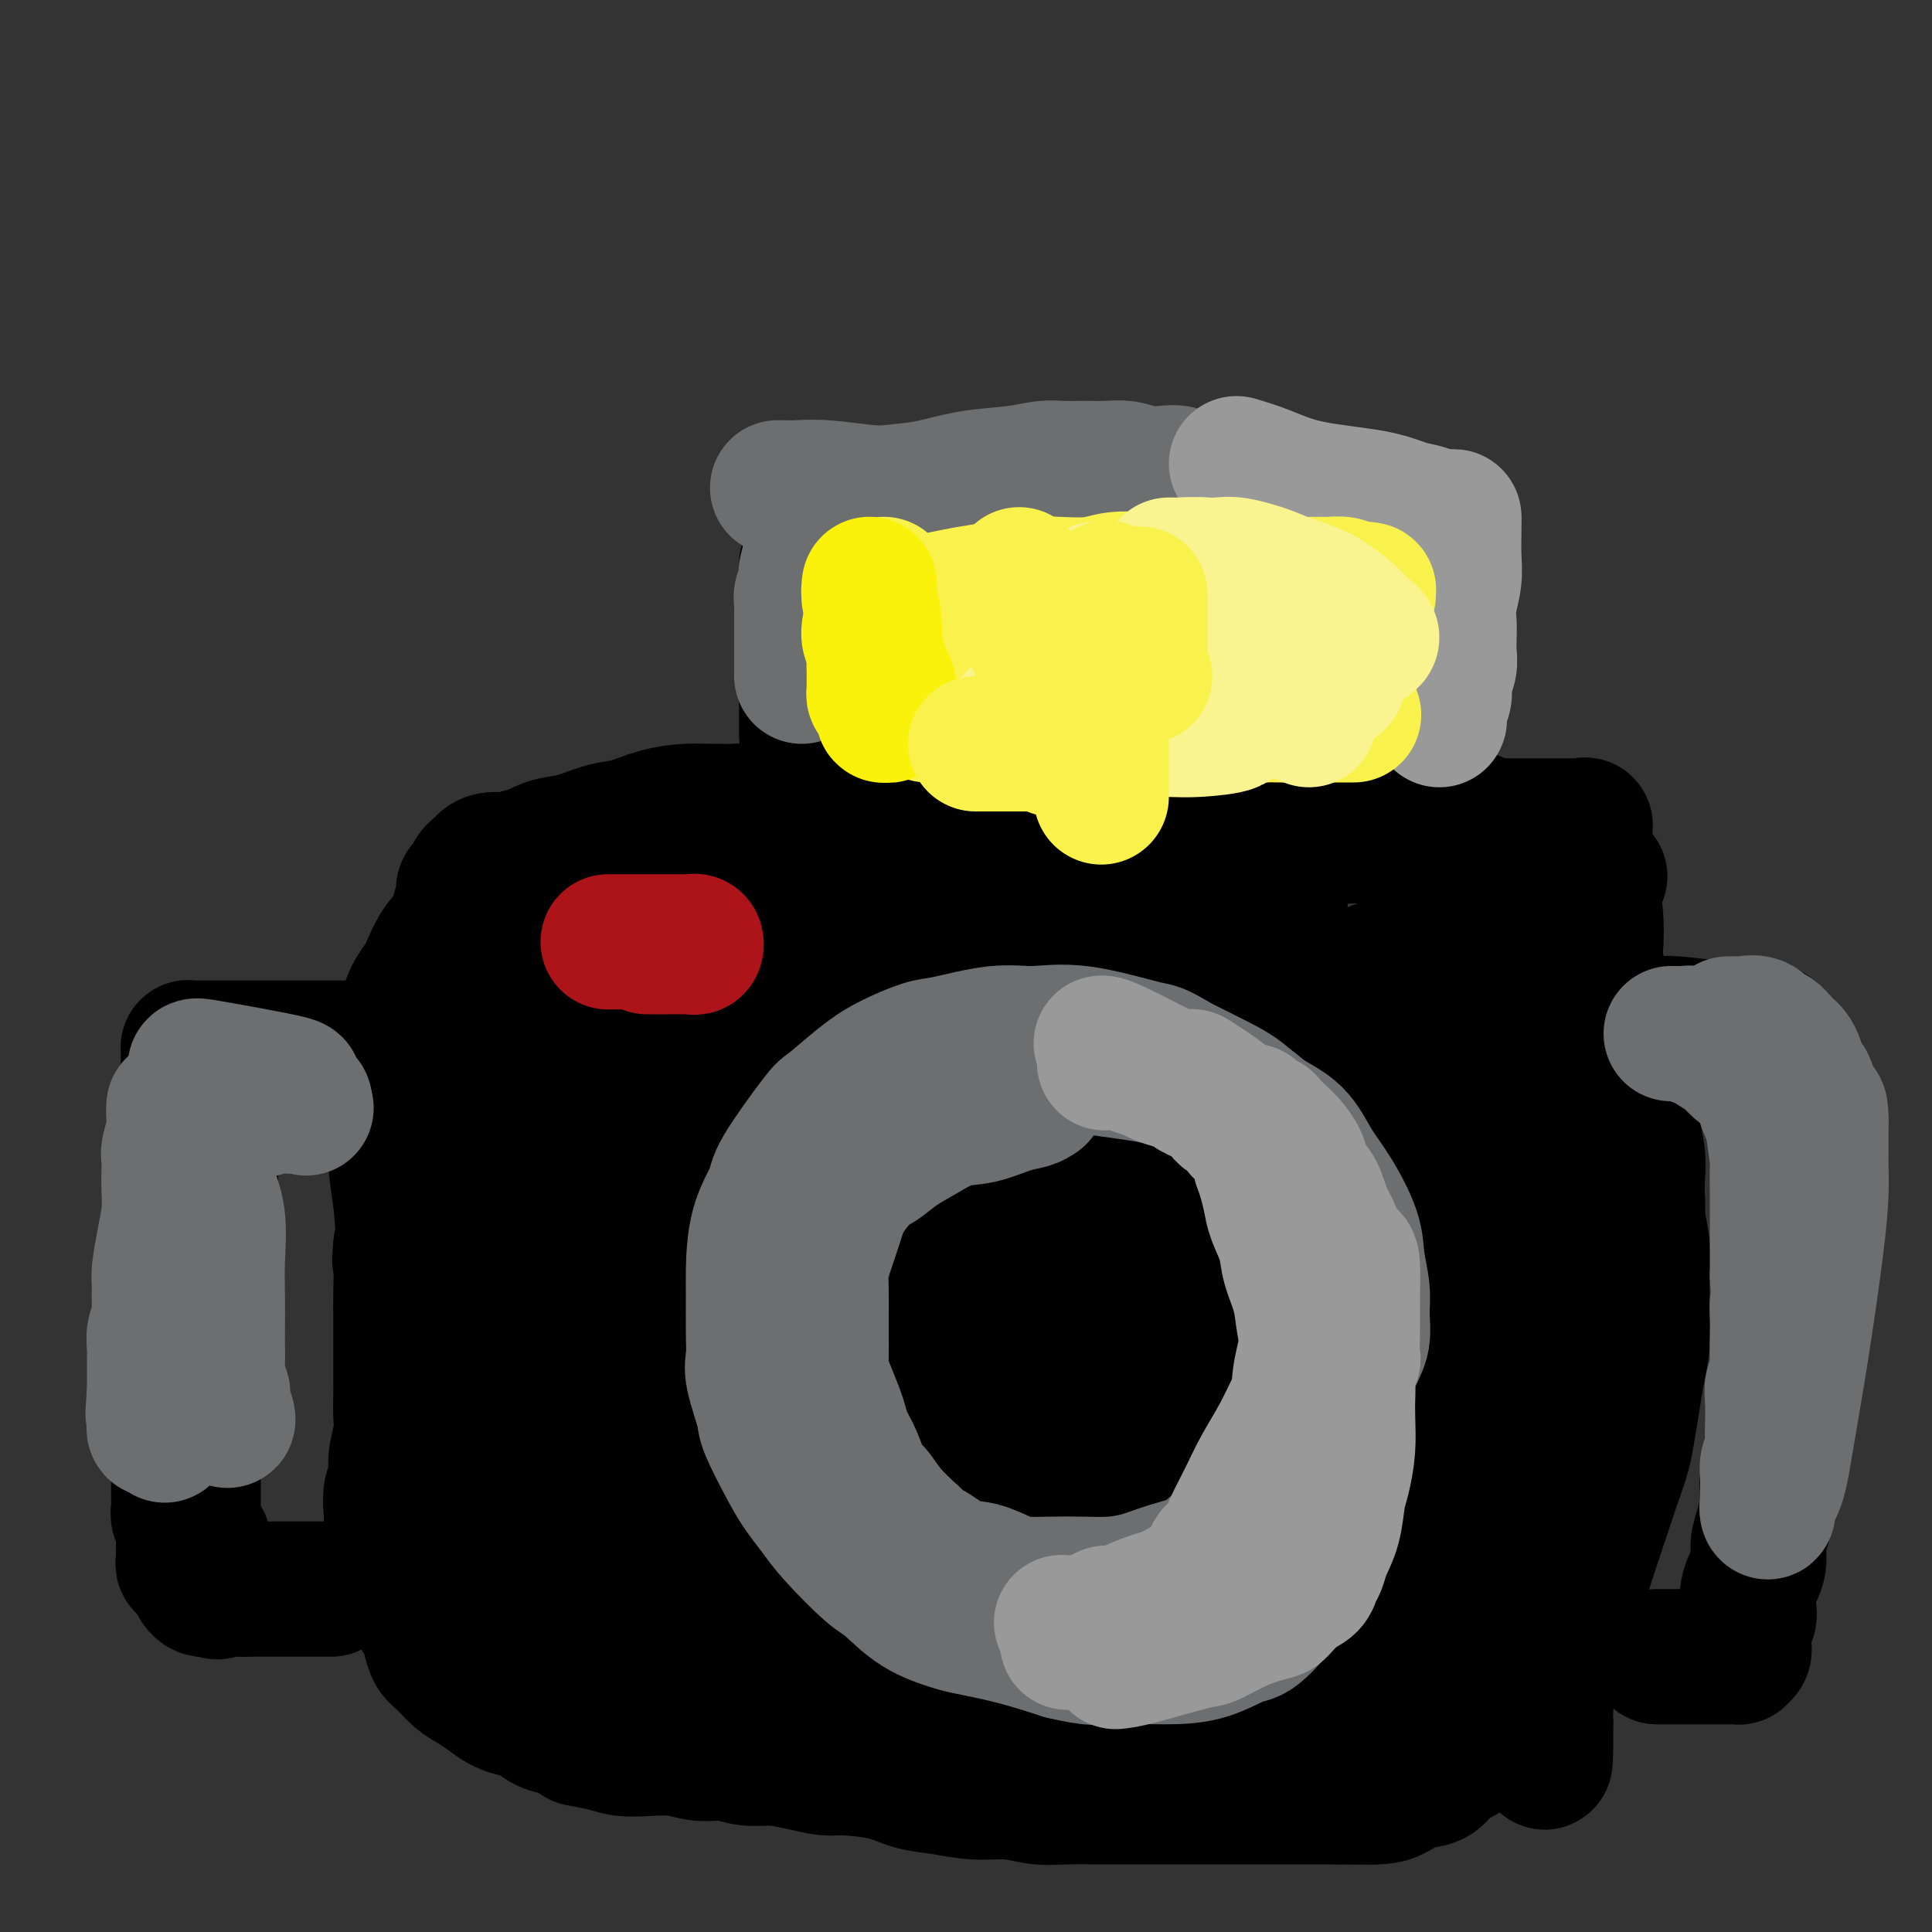 <svg viewBox='0 0 400 400' version='1.1' xmlns='http://www.w3.org/2000/svg' xmlns:xlink='http://www.w3.org/1999/xlink'><rect x="0" y="0" width="400" height="400" fill="#333333" stroke="none"/><g fill='none' stroke='#000000' stroke-width='28' stroke-linecap='round' stroke-linejoin='round'><path d='M134,171c0.969,0.000 1.939,0.000 3,0c1.061,-0.000 2.214,-0.000 4,0c1.786,0.000 4.205,0.000 6,0c1.795,-0.000 2.966,-0.000 5,0c2.034,0.000 4.931,0.000 7,0c2.069,-0.000 3.312,-0.000 5,0c1.688,0.000 3.822,0.000 6,0c2.178,-0.000 4.399,-0.000 6,0c1.601,0.000 2.582,0.000 4,0c1.418,-0.000 3.272,-0.000 5,0c1.728,0.000 3.331,0.000 5,0c1.669,-0.000 3.404,-0.000 5,0c1.596,0.000 3.055,0.000 5,0c1.945,-0.000 4.377,-0.000 6,0c1.623,0.000 2.435,0.000 4,0c1.565,-0.000 3.881,-0.000 6,0c2.119,0.000 4.040,0.000 6,0c1.960,-0.000 3.958,-0.001 6,0c2.042,0.001 4.128,0.003 6,0c1.872,-0.003 3.531,-0.011 5,0c1.469,0.011 2.747,0.042 4,0c1.253,-0.042 2.480,-0.155 4,0c1.520,0.155 3.332,0.580 5,1c1.668,0.420 3.191,0.834 5,1c1.809,0.166 3.905,0.083 6,0'/><path d='M263,173c20.854,0.309 8.488,0.080 5,0c-3.488,-0.080 1.900,-0.011 5,0c3.100,0.011 3.911,-0.036 5,0c1.089,0.036 2.457,0.153 4,0c1.543,-0.153 3.261,-0.577 5,-1c1.739,-0.423 3.498,-0.845 5,-1c1.502,-0.155 2.747,-0.041 4,0c1.253,0.041 2.513,0.011 4,0c1.487,-0.011 3.203,-0.003 5,0c1.797,0.003 3.677,0.001 5,0c1.323,-0.001 2.088,-0.000 3,0c0.912,0.000 1.969,-0.000 3,0c1.031,0.000 2.035,0.000 3,0c0.965,-0.000 1.891,-0.002 3,0c1.109,0.002 2.402,0.007 3,0c0.598,-0.007 0.500,-0.026 1,0c0.500,0.026 1.599,0.096 2,0c0.401,-0.096 0.104,-0.358 0,0c-0.104,0.358 -0.014,1.336 0,2c0.014,0.664 -0.048,1.016 0,2c0.048,0.984 0.207,2.602 0,4c-0.207,1.398 -0.781,2.577 -1,4c-0.219,1.423 -0.085,3.092 0,5c0.085,1.908 0.120,4.056 0,6c-0.120,1.944 -0.397,3.684 -1,6c-0.603,2.316 -1.533,5.208 -2,8c-0.467,2.792 -0.472,5.482 -1,8c-0.528,2.518 -1.579,4.862 -2,7c-0.421,2.138 -0.210,4.069 0,6'/><path d='M321,229c-1.327,10.028 -1.144,6.099 -1,6c0.144,-0.099 0.249,3.634 0,6c-0.249,2.366 -0.851,3.366 -1,5c-0.149,1.634 0.156,3.902 0,6c-0.156,2.098 -0.774,4.024 -1,6c-0.226,1.976 -0.061,4.001 0,6c0.061,1.999 0.016,3.972 0,6c-0.016,2.028 -0.004,4.110 0,6c0.004,1.890 0.001,3.586 0,5c-0.001,1.414 -0.000,2.544 0,4c0.000,1.456 0.000,3.237 0,5c-0.000,1.763 -0.000,3.506 0,5c0.000,1.494 0.000,2.738 0,4c-0.000,1.262 -0.000,2.543 0,4c0.000,1.457 -0.000,3.089 0,4c0.000,0.911 0.000,1.100 0,2c-0.000,0.900 -0.000,2.509 0,4c0.000,1.491 0.000,2.864 0,4c-0.000,1.136 -0.001,2.036 0,3c0.001,0.964 0.004,1.991 0,3c-0.004,1.009 -0.015,2.001 0,3c0.015,0.999 0.057,2.007 0,3c-0.057,0.993 -0.212,1.973 0,3c0.212,1.027 0.793,2.102 1,3c0.207,0.898 0.041,1.619 0,3c-0.041,1.381 0.041,3.420 0,5c-0.041,1.580 -0.207,2.700 0,4c0.207,1.300 0.788,2.782 1,4c0.212,1.218 0.057,2.174 0,3c-0.057,0.826 -0.016,1.522 0,2c0.016,0.478 0.008,0.739 0,1'/><path d='M320,357c0.113,15.315 -0.605,4.104 -1,0c-0.395,-4.104 -0.469,-1.100 -1,0c-0.531,1.100 -1.520,0.296 -2,0c-0.480,-0.296 -0.452,-0.082 -1,0c-0.548,0.082 -1.673,0.034 -3,0c-1.327,-0.034 -2.858,-0.055 -5,0c-2.142,0.055 -4.897,0.184 -8,0c-3.103,-0.184 -6.555,-0.682 -10,-1c-3.445,-0.318 -6.881,-0.456 -10,-1c-3.119,-0.544 -5.919,-1.494 -9,-2c-3.081,-0.506 -6.443,-0.568 -10,-1c-3.557,-0.432 -7.309,-1.234 -12,-2c-4.691,-0.766 -10.321,-1.498 -15,-2c-4.679,-0.502 -8.409,-0.776 -12,-1c-3.591,-0.224 -7.045,-0.399 -10,-1c-2.955,-0.601 -5.412,-1.628 -8,-2c-2.588,-0.372 -5.306,-0.090 -8,0c-2.694,0.090 -5.363,-0.014 -8,0c-2.637,0.014 -5.243,0.145 -8,0c-2.757,-0.145 -5.667,-0.565 -8,-1c-2.333,-0.435 -4.090,-0.886 -6,-1c-1.910,-0.114 -3.974,0.110 -6,0c-2.026,-0.110 -4.013,-0.555 -6,-1'/><path d='M153,341c-26.971,-2.410 -10.898,-0.434 -6,0c4.898,0.434 -1.379,-0.672 -5,-1c-3.621,-0.328 -4.585,0.122 -6,0c-1.415,-0.122 -3.281,-0.818 -5,-1c-1.719,-0.182 -3.290,0.148 -5,0c-1.710,-0.148 -3.557,-0.775 -5,-1c-1.443,-0.225 -2.480,-0.049 -4,0c-1.520,0.049 -3.522,-0.030 -5,0c-1.478,0.030 -2.431,0.168 -4,0c-1.569,-0.168 -3.753,-0.640 -5,-1c-1.247,-0.360 -1.557,-0.606 -2,-1c-0.443,-0.394 -1.021,-0.936 -2,-1c-0.979,-0.064 -2.361,0.348 -3,0c-0.639,-0.348 -0.535,-1.457 -1,-2c-0.465,-0.543 -1.500,-0.518 -2,-1c-0.500,-0.482 -0.467,-1.469 -1,-2c-0.533,-0.531 -1.634,-0.604 -2,-1c-0.366,-0.396 0.003,-1.114 0,-2c-0.003,-0.886 -0.379,-1.941 -1,-3c-0.621,-1.059 -1.488,-2.122 -2,-3c-0.512,-0.878 -0.670,-1.572 -1,-3c-0.330,-1.428 -0.832,-3.591 -1,-6c-0.168,-2.409 -0.004,-5.065 0,-8c0.004,-2.935 -0.154,-6.149 0,-9c0.154,-2.851 0.619,-5.341 1,-8c0.381,-2.659 0.680,-5.489 1,-8c0.320,-2.511 0.663,-4.703 1,-7c0.337,-2.297 0.668,-4.698 1,-7c0.332,-2.302 0.666,-4.504 1,-7c0.334,-2.496 0.667,-5.284 1,-8c0.333,-2.716 0.667,-5.358 1,-8'/><path d='M92,242c1.326,-9.436 1.140,-6.526 1,-7c-0.140,-0.474 -0.234,-4.332 0,-7c0.234,-2.668 0.795,-4.148 1,-6c0.205,-1.852 0.055,-4.078 0,-6c-0.055,-1.922 -0.016,-3.539 0,-5c0.016,-1.461 0.008,-2.764 0,-4c-0.008,-1.236 -0.017,-2.403 0,-4c0.017,-1.597 0.061,-3.625 0,-5c-0.061,-1.375 -0.227,-2.099 0,-3c0.227,-0.901 0.849,-1.981 1,-3c0.151,-1.019 -0.167,-1.979 0,-3c0.167,-1.021 0.818,-2.105 1,-3c0.182,-0.895 -0.106,-1.601 0,-2c0.106,-0.399 0.607,-0.489 1,-1c0.393,-0.511 0.679,-1.442 1,-2c0.321,-0.558 0.676,-0.742 1,-1c0.324,-0.258 0.617,-0.591 1,-1c0.383,-0.409 0.857,-0.894 2,-1c1.143,-0.106 2.954,0.168 4,0c1.046,-0.168 1.326,-0.777 3,-1c1.674,-0.223 4.742,-0.060 7,0c2.258,0.060 3.705,0.016 5,0c1.295,-0.016 2.438,-0.004 4,0c1.562,0.004 3.542,0.001 5,0c1.458,-0.001 2.392,-0.000 3,0c0.608,0.000 0.888,0.000 1,0c0.112,-0.000 0.056,-0.000 0,0'/><path d='M155,168c-0.280,-0.004 -0.559,-0.008 -2,0c-1.441,0.008 -4.042,0.028 -6,0c-1.958,-0.028 -3.271,-0.106 -5,0c-1.729,0.106 -3.872,0.395 -6,1c-2.128,0.605 -4.240,1.527 -6,2c-1.760,0.473 -3.167,0.497 -5,1c-1.833,0.503 -4.094,1.486 -6,2c-1.906,0.514 -3.459,0.561 -5,1c-1.541,0.439 -3.069,1.270 -4,2c-0.931,0.730 -1.263,1.358 -2,2c-0.737,0.642 -1.877,1.299 -3,2c-1.123,0.701 -2.230,1.445 -3,3c-0.770,1.555 -1.204,3.921 -2,7c-0.796,3.079 -1.952,6.873 -3,10c-1.048,3.127 -1.986,5.589 -3,8c-1.014,2.411 -2.104,4.773 -3,7c-0.896,2.227 -1.599,4.320 -2,6c-0.401,1.680 -0.500,2.945 -1,4c-0.500,1.055 -1.401,1.898 -2,3c-0.599,1.102 -0.897,2.462 -1,4c-0.103,1.538 -0.013,3.254 0,5c0.013,1.746 -0.052,3.523 0,5c0.052,1.477 0.220,2.654 0,4c-0.220,1.346 -0.828,2.862 -1,4c-0.172,1.138 0.094,1.896 0,3c-0.094,1.104 -0.547,2.552 -1,4'/><path d='M83,258c-0.464,4.782 -0.124,2.238 0,3c0.124,0.762 0.033,4.829 0,7c-0.033,2.171 -0.009,2.446 0,4c0.009,1.554 0.002,4.386 0,6c-0.002,1.614 0.001,2.009 0,3c-0.001,0.991 -0.004,2.578 0,4c0.004,1.422 0.016,2.677 0,4c-0.016,1.323 -0.061,2.712 0,4c0.061,1.288 0.226,2.473 0,4c-0.226,1.527 -0.845,3.395 -1,5c-0.155,1.605 0.154,2.946 0,4c-0.154,1.054 -0.770,1.821 -1,3c-0.230,1.179 -0.074,2.770 0,4c0.074,1.230 0.065,2.100 0,3c-0.065,0.900 -0.187,1.830 0,3c0.187,1.170 0.684,2.582 1,4c0.316,1.418 0.452,2.844 1,4c0.548,1.156 1.508,2.043 2,3c0.492,0.957 0.515,1.985 1,3c0.485,1.015 1.431,2.019 2,3c0.569,0.981 0.760,1.939 1,3c0.240,1.061 0.528,2.223 1,3c0.472,0.777 1.126,1.167 2,2c0.874,0.833 1.966,2.107 3,3c1.034,0.893 2.009,1.404 3,2c0.991,0.596 1.997,1.277 3,2c1.003,0.723 2.004,1.489 3,2c0.996,0.511 1.989,0.766 3,1c1.011,0.234 2.041,0.448 3,1c0.959,0.552 1.845,1.444 3,2c1.155,0.556 2.577,0.778 4,1'/><path d='M117,358c3.828,2.110 2.400,1.885 3,2c0.600,0.115 3.230,0.571 5,1c1.770,0.429 2.682,0.832 4,1c1.318,0.168 3.044,0.102 5,0c1.956,-0.102 4.142,-0.238 6,0c1.858,0.238 3.388,0.851 5,1c1.612,0.149 3.306,-0.166 5,0c1.694,0.166 3.387,0.815 5,1c1.613,0.185 3.147,-0.092 5,0c1.853,0.092 4.024,0.553 6,1c1.976,0.447 3.758,0.879 5,1c1.242,0.121 1.943,-0.069 4,0c2.057,0.069 5.469,0.396 8,1c2.531,0.604 4.181,1.486 6,2c1.819,0.514 3.808,0.659 6,1c2.192,0.341 4.587,0.876 7,1c2.413,0.124 4.843,-0.163 7,0c2.157,0.163 4.040,0.776 6,1c1.960,0.224 3.997,0.060 6,0c2.003,-0.060 3.971,-0.016 6,0c2.029,0.016 4.120,0.004 6,0c1.880,-0.004 3.549,-0.001 5,0c1.451,0.001 2.683,0.000 4,0c1.317,-0.000 2.718,-0.000 4,0c1.282,0.000 2.447,0.000 4,0c1.553,-0.000 3.496,-0.000 5,0c1.504,0.000 2.569,0.000 4,0c1.431,-0.000 3.229,-0.000 5,0c1.771,0.000 3.515,0.000 5,0c1.485,-0.000 2.710,-0.000 4,0c1.290,0.000 2.645,0.000 4,0'/><path d='M277,372c12.317,0.147 5.611,0.014 4,0c-1.611,-0.014 1.874,0.091 4,0c2.126,-0.091 2.895,-0.379 4,-1c1.105,-0.621 2.548,-1.575 4,-2c1.452,-0.425 2.912,-0.320 4,-1c1.088,-0.680 1.803,-2.146 3,-3c1.197,-0.854 2.877,-1.098 5,-3c2.123,-1.902 4.689,-5.463 6,-7c1.311,-1.537 1.368,-1.048 2,-2c0.632,-0.952 1.838,-3.343 3,-5c1.162,-1.657 2.279,-2.581 3,-4c0.721,-1.419 1.046,-3.332 2,-5c0.954,-1.668 2.535,-3.089 4,-6c1.465,-2.911 2.812,-7.312 4,-11c1.188,-3.688 2.216,-6.662 3,-9c0.784,-2.338 1.323,-4.038 2,-6c0.677,-1.962 1.492,-4.185 2,-6c0.508,-1.815 0.711,-3.221 1,-5c0.289,-1.779 0.666,-3.931 1,-6c0.334,-2.069 0.627,-4.057 1,-6c0.373,-1.943 0.828,-3.843 1,-6c0.172,-2.157 0.061,-4.571 0,-7c-0.061,-2.429 -0.073,-4.873 0,-7c0.073,-2.127 0.231,-3.937 0,-6c-0.231,-2.063 -0.850,-4.378 -1,-6c-0.150,-1.622 0.168,-2.552 0,-4c-0.168,-1.448 -0.821,-3.416 -1,-5c-0.179,-1.584 0.117,-2.785 0,-4c-0.117,-1.215 -0.647,-2.442 -1,-4c-0.353,-1.558 -0.529,-3.445 -1,-5c-0.471,-1.555 -1.235,-2.777 -2,-4'/><path d='M334,226c-1.106,-8.986 -0.870,-5.451 -1,-5c-0.130,0.451 -0.627,-2.182 -1,-4c-0.373,-1.818 -0.624,-2.822 -1,-4c-0.376,-1.178 -0.879,-2.531 -1,-4c-0.121,-1.469 0.138,-3.054 0,-4c-0.138,-0.946 -0.674,-1.254 -1,-2c-0.326,-0.746 -0.442,-1.932 -1,-3c-0.558,-1.068 -1.558,-2.018 -2,-3c-0.442,-0.982 -0.326,-1.995 -1,-3c-0.674,-1.005 -2.137,-2.001 -3,-3c-0.863,-0.999 -1.124,-2.001 -2,-3c-0.876,-0.999 -2.366,-1.996 -4,-3c-1.634,-1.004 -3.410,-2.015 -5,-3c-1.590,-0.985 -2.992,-1.945 -5,-3c-2.008,-1.055 -4.621,-2.204 -8,-3c-3.379,-0.796 -7.523,-1.240 -11,-2c-3.477,-0.760 -6.288,-1.836 -9,-3c-2.712,-1.164 -5.327,-2.417 -8,-3c-2.673,-0.583 -5.405,-0.496 -8,-1c-2.595,-0.504 -5.053,-1.598 -8,-2c-2.947,-0.402 -6.382,-0.112 -9,0c-2.618,0.112 -4.420,0.044 -7,0c-2.580,-0.044 -5.939,-0.065 -9,0c-3.061,0.065 -5.823,0.217 -9,0c-3.177,-0.217 -6.768,-0.801 -10,-1c-3.232,-0.199 -6.104,-0.012 -9,0c-2.896,0.012 -5.815,-0.152 -9,0c-3.185,0.152 -6.637,0.618 -10,1c-3.363,0.382 -6.636,0.680 -10,1c-3.364,0.320 -6.818,0.663 -10,1c-3.182,0.337 -6.091,0.669 -9,1'/><path d='M153,168c-7.435,0.751 -6.523,0.629 -8,1c-1.477,0.371 -5.344,1.233 -8,2c-2.656,0.767 -4.100,1.437 -7,3c-2.900,1.563 -7.257,4.018 -9,5c-1.743,0.982 -0.871,0.491 0,0'/><path d='M122,179c-0.860,5.074 -1.721,10.147 -4,17c-2.279,6.853 -5.977,15.485 -9,23c-3.023,7.515 -5.370,13.913 -8,21c-2.630,7.087 -5.543,14.863 -8,22c-2.457,7.137 -4.458,13.636 -6,19c-1.542,5.364 -2.626,9.592 -3,12c-0.374,2.408 -0.037,2.997 0,4c0.037,1.003 -0.225,2.420 2,0c2.225,-2.420 6.936,-8.677 14,-20c7.064,-11.323 16.482,-27.711 24,-41c7.518,-13.289 13.138,-23.480 18,-32c4.862,-8.520 8.966,-15.370 12,-20c3.034,-4.630 4.997,-7.040 6,-8c1.003,-0.960 1.046,-0.471 1,0c-0.046,0.471 -0.182,0.923 -1,3c-0.818,2.077 -2.318,5.778 -7,16c-4.682,10.222 -12.545,26.967 -19,41c-6.455,14.033 -11.500,25.356 -17,37c-5.500,11.644 -11.455,23.609 -16,33c-4.545,9.391 -7.681,16.207 -9,19c-1.319,2.793 -0.823,1.564 -1,2c-0.177,0.436 -1.028,2.537 2,-2c3.028,-4.537 9.936,-15.713 19,-29c9.064,-13.287 20.285,-28.685 30,-42c9.715,-13.315 17.924,-24.548 26,-34c8.076,-9.452 16.021,-17.122 21,-21c4.979,-3.878 6.994,-3.965 8,-4c1.006,-0.035 1.003,-0.017 1,0'/><path d='M198,195c2.044,-0.799 2.653,-0.798 -1,6c-3.653,6.798 -11.569,20.392 -19,33c-7.431,12.608 -14.377,24.229 -21,36c-6.623,11.771 -12.922,23.692 -17,31c-4.078,7.308 -5.934,10.002 -7,11c-1.066,0.998 -1.343,0.299 -1,0c0.343,-0.299 1.306,-0.196 8,-9c6.694,-8.804 19.119,-26.513 29,-41c9.881,-14.487 17.216,-25.753 25,-36c7.784,-10.247 16.015,-19.477 23,-27c6.985,-7.523 12.723,-13.339 16,-16c3.277,-2.661 4.092,-2.167 5,-2c0.908,0.167 1.910,0.006 2,2c0.090,1.994 -0.733,6.144 -6,17c-5.267,10.856 -14.978,28.420 -24,43c-9.022,14.580 -17.354,26.177 -25,37c-7.646,10.823 -14.604,20.870 -19,27c-4.396,6.130 -6.229,8.341 -7,9c-0.771,0.659 -0.481,-0.235 -1,0c-0.519,0.235 -1.846,1.598 1,-2c2.846,-3.598 9.864,-12.159 18,-23c8.136,-10.841 17.388,-23.963 26,-36c8.612,-12.037 16.584,-22.989 25,-33c8.416,-10.011 17.276,-19.081 23,-25c5.724,-5.919 8.310,-8.688 10,-10c1.690,-1.312 2.482,-1.167 3,-1c0.518,0.167 0.760,0.357 1,2c0.240,1.643 0.477,4.739 -4,16c-4.477,11.261 -13.667,30.686 -22,46c-8.333,15.314 -15.809,26.518 -23,39c-7.191,12.482 -14.095,26.241 -21,40'/><path d='M195,329c-7.780,13.896 -5.228,9.136 -5,8c0.228,-1.136 -1.866,1.353 0,-1c1.866,-2.353 7.691,-9.546 15,-21c7.309,-11.454 16.100,-27.169 24,-41c7.900,-13.831 14.909,-25.778 22,-36c7.091,-10.222 14.265,-18.718 20,-25c5.735,-6.282 10.032,-10.348 13,-12c2.968,-1.652 4.606,-0.889 6,1c1.394,1.889 2.544,4.904 -1,16c-3.544,11.096 -11.781,30.274 -19,46c-7.219,15.726 -13.419,28.000 -20,40c-6.581,12.000 -13.542,23.726 -18,30c-4.458,6.274 -6.411,7.097 -7,7c-0.589,-0.097 0.187,-1.113 0,-1c-0.187,0.113 -1.336,1.357 3,-6c4.336,-7.357 14.156,-23.315 22,-37c7.844,-13.685 13.711,-25.099 20,-35c6.289,-9.901 13.001,-18.291 18,-25c4.999,-6.709 8.284,-11.738 11,-15c2.716,-3.262 4.864,-4.757 6,-5c1.136,-0.243 1.261,0.765 2,1c0.739,0.235 2.092,-0.304 2,5c-0.092,5.304 -1.631,16.449 -5,29c-3.369,12.551 -8.569,26.507 -14,38c-5.431,11.493 -11.093,20.522 -15,27c-3.907,6.478 -6.057,10.407 -7,12c-0.943,1.593 -0.677,0.852 -1,1c-0.323,0.148 -1.235,1.185 0,-1c1.235,-2.185 4.618,-7.593 8,-13'/><path d='M275,316c5.578,-8.187 16.022,-22.153 23,-32c6.978,-9.847 10.489,-15.573 13,-19c2.511,-3.427 4.021,-4.553 5,-5c0.979,-0.447 1.426,-0.214 2,0c0.574,0.214 1.275,0.409 1,3c-0.275,2.591 -1.527,7.580 -5,16c-3.473,8.420 -9.169,20.273 -13,29c-3.831,8.727 -5.797,14.327 -8,22c-2.203,7.673 -4.643,17.419 -6,23c-1.357,5.581 -1.632,6.997 -2,9c-0.368,2.003 -0.830,4.595 -1,6c-0.170,1.405 -0.047,1.624 0,2c0.047,0.376 0.017,0.908 0,1c-0.017,0.092 -0.020,-0.255 0,-2c0.020,-1.745 0.065,-4.886 2,-15c1.935,-10.114 5.761,-27.200 9,-41c3.239,-13.800 5.890,-24.313 8,-32c2.110,-7.687 3.677,-12.546 5,-16c1.323,-3.454 2.400,-5.503 3,-7c0.600,-1.497 0.723,-2.444 1,-3c0.277,-0.556 0.707,-0.722 1,-1c0.293,-0.278 0.449,-0.670 0,-1c-0.449,-0.330 -1.504,-0.599 -2,-1c-0.496,-0.401 -0.434,-0.933 -1,-2c-0.566,-1.067 -1.759,-2.670 -3,-4c-1.241,-1.330 -2.529,-2.387 -4,-4c-1.471,-1.613 -3.126,-3.783 -7,-8c-3.874,-4.217 -9.966,-10.481 -16,-16c-6.034,-5.519 -12.009,-10.294 -17,-14c-4.991,-3.706 -8.997,-6.345 -15,-8c-6.003,-1.655 -14.001,-2.328 -22,-3'/><path d='M226,193c-7.657,-0.483 -15.801,-0.190 -23,0c-7.199,0.190 -13.453,0.277 -19,0c-5.547,-0.277 -10.387,-0.919 -15,-1c-4.613,-0.081 -8.998,0.400 -13,1c-4.002,0.600 -7.619,1.319 -11,2c-3.381,0.681 -6.526,1.325 -10,3c-3.474,1.675 -7.277,4.381 -10,7c-2.723,2.619 -4.364,5.152 -6,9c-1.636,3.848 -3.266,9.011 -4,12c-0.734,2.989 -0.573,3.805 0,6c0.573,2.195 1.556,5.768 4,11c2.444,5.232 6.348,12.123 10,17c3.652,4.877 7.050,7.742 11,10c3.950,2.258 8.451,3.910 15,4c6.549,0.090 15.147,-1.384 22,-4c6.853,-2.616 11.960,-6.376 16,-10c4.040,-3.624 7.012,-7.114 9,-10c1.988,-2.886 2.992,-5.169 3,-8c0.008,-2.831 -0.981,-6.209 -4,-11c-3.019,-4.791 -8.067,-10.993 -14,-14c-5.933,-3.007 -12.750,-2.818 -20,0c-7.250,2.818 -14.931,8.266 -22,14c-7.069,5.734 -13.524,11.754 -19,20c-5.476,8.246 -9.971,18.717 -13,28c-3.029,9.283 -4.592,17.376 -5,23c-0.408,5.624 0.339,8.778 1,12c0.661,3.222 1.235,6.513 3,9c1.765,2.487 4.720,4.172 8,6c3.280,1.828 6.883,3.800 10,5c3.117,1.200 5.748,1.629 11,0c5.252,-1.629 13.126,-5.314 21,-9'/><path d='M162,325c7.039,-4.705 14.136,-11.966 20,-19c5.864,-7.034 10.497,-13.840 13,-19c2.503,-5.160 2.878,-8.673 3,-11c0.122,-2.327 -0.008,-3.467 -2,-5c-1.992,-1.533 -5.846,-3.459 -11,-5c-5.154,-1.541 -11.609,-2.696 -19,-2c-7.391,0.696 -15.718,3.243 -22,6c-6.282,2.757 -10.521,5.725 -14,9c-3.479,3.275 -6.200,6.858 -8,10c-1.800,3.142 -2.681,5.842 -3,9c-0.319,3.158 -0.078,6.772 1,10c1.078,3.228 2.992,6.069 6,9c3.008,2.931 7.111,5.951 14,8c6.889,2.049 16.565,3.128 27,2c10.435,-1.128 21.628,-4.464 31,-8c9.372,-3.536 16.922,-7.271 25,-11c8.078,-3.729 16.683,-7.450 23,-11c6.317,-3.550 10.344,-6.929 15,-10c4.656,-3.071 9.941,-5.835 14,-9c4.059,-3.165 6.894,-6.732 9,-9c2.106,-2.268 3.485,-3.238 4,-6c0.515,-2.762 0.166,-7.317 -3,-12c-3.166,-4.683 -9.150,-9.495 -15,-12c-5.850,-2.505 -11.568,-2.704 -18,-1c-6.432,1.704 -13.578,5.310 -20,10c-6.422,4.690 -12.119,10.463 -17,16c-4.881,5.537 -8.946,10.837 -12,18c-3.054,7.163 -5.097,16.188 -6,24c-0.903,7.812 -0.666,14.411 0,20c0.666,5.589 1.762,10.168 4,14c2.238,3.832 5.619,6.916 9,10'/><path d='M210,350c3.291,2.859 7.019,5.007 11,6c3.981,0.993 8.214,0.832 13,0c4.786,-0.832 10.123,-2.335 16,-7c5.877,-4.665 12.293,-12.494 19,-21c6.707,-8.506 13.703,-17.690 18,-26c4.297,-8.310 5.893,-15.747 7,-20c1.107,-4.253 1.724,-5.323 2,-6c0.276,-0.677 0.209,-0.962 0,-1c-0.209,-0.038 -0.562,0.169 -1,1c-0.438,0.831 -0.962,2.285 -2,4c-1.038,1.715 -2.590,3.690 -6,9c-3.410,5.310 -8.679,13.956 -12,20c-3.321,6.044 -4.694,9.487 -6,13c-1.306,3.513 -2.547,7.097 -3,10c-0.453,2.903 -0.120,5.124 0,7c0.120,1.876 0.026,3.405 1,5c0.974,1.595 3.017,3.255 5,4c1.983,0.745 3.905,0.575 8,-1c4.095,-1.575 10.362,-4.556 16,-11c5.638,-6.444 10.645,-16.351 13,-23c2.355,-6.649 2.057,-10.039 2,-14c-0.057,-3.961 0.128,-8.493 0,-12c-0.128,-3.507 -0.567,-5.988 -2,-8c-1.433,-2.012 -3.858,-3.554 -6,-5c-2.142,-1.446 -4.001,-2.795 -7,-4c-2.999,-1.205 -7.139,-2.264 -11,-4c-3.861,-1.736 -7.443,-4.147 -10,-7c-2.557,-2.853 -4.087,-6.146 -5,-9c-0.913,-2.854 -1.207,-5.268 -1,-9c0.207,-3.732 0.916,-8.780 3,-14c2.084,-5.220 5.542,-10.610 9,-16'/><path d='M281,211c2.834,-4.153 5.418,-6.534 8,-9c2.582,-2.466 5.161,-5.017 7,-7c1.839,-1.983 2.938,-3.400 4,-5c1.062,-1.600 2.087,-3.385 3,-4c0.913,-0.615 1.713,-0.060 2,0c0.287,0.060 0.059,-0.374 0,0c-0.059,0.374 0.050,1.556 0,3c-0.050,1.444 -0.257,3.148 0,5c0.257,1.852 0.980,3.850 2,6c1.020,2.150 2.337,4.453 3,7c0.663,2.547 0.670,5.340 1,8c0.330,2.660 0.982,5.187 1,8c0.018,2.813 -0.598,5.911 -2,9c-1.402,3.089 -3.592,6.168 -9,11c-5.408,4.832 -14.036,11.416 -21,16c-6.964,4.584 -12.264,7.168 -17,10c-4.736,2.832 -8.908,5.911 -13,9c-4.092,3.089 -8.105,6.188 -12,9c-3.895,2.812 -7.671,5.337 -10,7c-2.329,1.663 -3.210,2.465 -4,3c-0.790,0.535 -1.490,0.805 -2,1c-0.510,0.195 -0.829,0.315 -1,0c-0.171,-0.315 -0.192,-1.065 0,-2c0.192,-0.935 0.599,-2.054 3,-5c2.401,-2.946 6.795,-7.720 12,-15c5.205,-7.280 11.219,-17.065 16,-25c4.781,-7.935 8.328,-14.021 12,-19c3.672,-4.979 7.469,-8.850 10,-11c2.531,-2.150 3.797,-2.579 5,-3c1.203,-0.421 2.344,-0.835 3,-1c0.656,-0.165 0.828,-0.083 1,0'/><path d='M283,217c3.149,-2.273 1.522,-0.457 1,1c-0.522,1.457 0.061,2.553 0,3c-0.061,0.447 -0.766,0.245 -2,7c-1.234,6.755 -2.996,20.469 -5,32c-2.004,11.531 -4.250,20.880 -6,28c-1.750,7.120 -3.005,12.012 -5,18c-1.995,5.988 -4.729,13.074 -6,17c-1.271,3.926 -1.077,4.693 -1,5c0.077,0.307 0.039,0.153 0,0'/><path d='M249,165c1.318,0.061 2.637,0.121 4,0c1.363,-0.121 2.771,-0.424 6,-1c3.229,-0.576 8.278,-1.424 12,-2c3.722,-0.576 6.116,-0.879 8,-1c1.884,-0.121 3.256,-0.059 5,0c1.744,0.059 3.859,0.117 5,0c1.141,-0.117 1.309,-0.407 2,0c0.691,0.407 1.907,1.512 3,2c1.093,0.488 2.063,0.360 3,1c0.937,0.640 1.840,2.047 3,3c1.160,0.953 2.579,1.451 4,2c1.421,0.549 2.846,1.147 4,2c1.154,0.853 2.037,1.960 3,3c0.963,1.040 2.005,2.014 3,3c0.995,0.986 1.942,1.985 3,3c1.058,1.015 2.228,2.046 3,3c0.772,0.954 1.147,1.833 2,3c0.853,1.167 2.183,2.624 3,4c0.817,1.376 1.121,2.671 2,4c0.879,1.329 2.332,2.693 3,4c0.668,1.307 0.550,2.556 1,4c0.450,1.444 1.467,3.081 2,5c0.533,1.919 0.581,4.120 1,6c0.419,1.880 1.210,3.440 2,5'/><path d='M336,218c1.090,3.983 0.814,3.939 1,5c0.186,1.061 0.834,3.227 1,5c0.166,1.773 -0.151,3.155 0,5c0.151,1.845 0.770,4.154 1,6c0.230,1.846 0.072,3.231 0,5c-0.072,1.769 -0.057,3.924 0,6c0.057,2.076 0.156,4.073 0,6c-0.156,1.927 -0.567,3.786 -1,6c-0.433,2.214 -0.890,4.785 -1,7c-0.110,2.215 0.125,4.074 0,6c-0.125,1.926 -0.610,3.917 -1,6c-0.390,2.083 -0.686,4.257 -1,6c-0.314,1.743 -0.648,3.055 -1,5c-0.352,1.945 -0.724,4.522 -1,7c-0.276,2.478 -0.458,4.858 -1,7c-0.542,2.142 -1.444,4.046 -2,6c-0.556,1.954 -0.768,3.957 -1,6c-0.232,2.043 -0.486,4.126 -1,6c-0.514,1.874 -1.289,3.540 -2,5c-0.711,1.460 -1.356,2.716 -2,4c-0.644,1.284 -1.285,2.598 -2,4c-0.715,1.402 -1.505,2.891 -2,4c-0.495,1.109 -0.695,1.836 -2,3c-1.305,1.164 -3.714,2.764 -7,4c-3.286,1.236 -7.450,2.109 -13,3c-5.550,0.891 -12.485,1.801 -18,2c-5.515,0.199 -9.610,-0.314 -13,0c-3.390,0.314 -6.073,1.455 -9,2c-2.927,0.545 -6.096,0.493 -9,1c-2.904,0.507 -5.544,1.573 -9,2c-3.456,0.427 -7.728,0.213 -12,0'/><path d='M228,358c-12.861,0.888 -10.014,-0.392 -11,-1c-0.986,-0.608 -5.804,-0.545 -10,-1c-4.196,-0.455 -7.770,-1.430 -11,-2c-3.230,-0.570 -6.114,-0.736 -9,-1c-2.886,-0.264 -5.772,-0.626 -10,-2c-4.228,-1.374 -9.799,-3.760 -13,-5c-3.201,-1.240 -4.034,-1.336 -6,-2c-1.966,-0.664 -5.067,-1.897 -8,-3c-2.933,-1.103 -5.700,-2.076 -8,-3c-2.300,-0.924 -4.135,-1.799 -6,-3c-1.865,-1.201 -3.761,-2.730 -6,-4c-2.239,-1.270 -4.822,-2.283 -7,-4c-2.178,-1.717 -3.951,-4.138 -6,-6c-2.049,-1.862 -4.375,-3.164 -6,-5c-1.625,-1.836 -2.550,-4.207 -4,-6c-1.450,-1.793 -3.427,-3.008 -5,-5c-1.573,-1.992 -2.744,-4.760 -4,-7c-1.256,-2.240 -2.598,-3.951 -4,-6c-1.402,-2.049 -2.863,-4.437 -4,-8c-1.137,-3.563 -1.950,-8.303 -3,-13c-1.050,-4.697 -2.337,-9.352 -3,-13c-0.663,-3.648 -0.701,-6.288 -1,-9c-0.299,-2.712 -0.859,-5.496 -1,-8c-0.141,-2.504 0.135,-4.728 0,-7c-0.135,-2.272 -0.682,-4.591 -1,-7c-0.318,-2.409 -0.407,-4.909 0,-7c0.407,-2.091 1.311,-3.773 2,-6c0.689,-2.227 1.164,-4.999 2,-7c0.836,-2.001 2.033,-3.231 3,-5c0.967,-1.769 1.705,-4.077 3,-6c1.295,-1.923 3.148,-3.462 5,-5'/><path d='M96,191c2.632,-3.386 3.713,-3.851 6,-5c2.287,-1.149 5.780,-2.982 8,-4c2.220,-1.018 3.165,-1.222 5,-2c1.835,-0.778 4.559,-2.131 7,-3c2.441,-0.869 4.600,-1.256 7,-2c2.400,-0.744 5.041,-1.846 8,-3c2.959,-1.154 6.238,-2.362 9,-3c2.762,-0.638 5.009,-0.707 8,-1c2.991,-0.293 6.726,-0.810 10,-1c3.274,-0.190 6.085,-0.054 11,0c4.915,0.054 11.932,0.027 16,0c4.068,-0.027 5.186,-0.053 8,0c2.814,0.053 7.324,0.186 11,0c3.676,-0.186 6.519,-0.691 10,-1c3.481,-0.309 7.601,-0.423 11,-1c3.399,-0.577 6.076,-1.619 9,-2c2.924,-0.381 6.093,-0.103 9,0c2.907,0.103 5.552,0.031 8,0c2.448,-0.031 4.698,-0.020 7,0c2.302,0.020 4.654,0.049 7,0c2.346,-0.049 4.686,-0.175 7,0c2.314,0.175 4.603,0.652 7,1c2.397,0.348 4.902,0.568 7,1c2.098,0.432 3.790,1.075 6,2c2.210,0.925 4.937,2.132 7,3c2.063,0.868 3.463,1.398 5,2c1.537,0.602 3.213,1.277 5,2c1.787,0.723 3.685,1.493 5,2c1.315,0.507 2.046,0.752 3,1c0.954,0.248 2.130,0.499 3,1c0.870,0.501 1.435,1.250 2,2'/><path d='M328,180c5.807,2.462 2.326,1.116 1,1c-1.326,-0.116 -0.496,0.999 0,2c0.496,1.001 0.659,1.887 1,4c0.341,2.113 0.861,5.454 0,13c-0.861,7.546 -3.103,19.299 -4,24c-0.897,4.701 -0.448,2.351 0,0'/><path d='M343,212c-0.203,0.030 -0.405,0.059 0,0c0.405,-0.059 1.419,-0.208 4,0c2.581,0.208 6.729,0.773 9,1c2.271,0.227 2.664,0.117 4,0c1.336,-0.117 3.614,-0.239 5,0c1.386,0.239 1.881,0.840 2,1c0.119,0.160 -0.138,-0.121 0,0c0.138,0.121 0.672,0.643 1,1c0.328,0.357 0.452,0.547 1,2c0.548,1.453 1.521,4.168 2,6c0.479,1.832 0.465,2.782 1,4c0.535,1.218 1.619,2.703 2,4c0.381,1.297 0.060,2.404 0,3c-0.060,0.596 0.142,0.681 0,2c-0.142,1.319 -0.627,3.872 -1,6c-0.373,2.128 -0.635,3.830 -1,6c-0.365,2.170 -0.834,4.809 -1,7c-0.166,2.191 -0.029,3.934 0,5c0.029,1.066 -0.049,1.457 0,3c0.049,1.543 0.224,4.240 0,6c-0.224,1.760 -0.847,2.585 -1,4c-0.153,1.415 0.165,3.421 0,5c-0.165,1.579 -0.814,2.733 -1,4c-0.186,1.267 0.090,2.648 0,4c-0.090,1.352 -0.545,2.676 -1,4'/><path d='M368,290c-0.946,9.588 -0.310,4.057 0,3c0.310,-1.057 0.293,2.360 0,4c-0.293,1.640 -0.862,1.504 -1,2c-0.138,0.496 0.157,1.623 0,3c-0.157,1.377 -0.764,3.004 -1,4c-0.236,0.996 -0.100,1.360 0,2c0.100,0.640 0.163,1.556 0,3c-0.163,1.444 -0.552,3.416 -1,5c-0.448,1.584 -0.956,2.781 -1,4c-0.044,1.219 0.377,2.462 0,4c-0.377,1.538 -1.551,3.372 -2,5c-0.449,1.628 -0.173,3.052 0,4c0.173,0.948 0.243,1.421 0,2c-0.243,0.579 -0.797,1.265 -1,2c-0.203,0.735 -0.053,1.520 0,2c0.053,0.480 0.010,0.654 0,1c-0.010,0.346 0.013,0.863 0,1c-0.013,0.137 -0.060,-0.107 0,0c0.060,0.107 0.228,0.565 0,1c-0.228,0.435 -0.854,0.849 -1,1c-0.146,0.151 0.186,0.041 0,0c-0.186,-0.041 -0.890,-0.011 -1,0c-0.110,0.011 0.373,0.003 0,0c-0.373,-0.003 -1.603,-0.001 -2,0c-0.397,0.001 0.037,0.000 -1,0c-1.037,-0.000 -3.546,-0.000 -5,0c-1.454,0.000 -1.854,0.000 -3,0c-1.146,-0.000 -3.039,-0.000 -4,0c-0.961,0.000 -0.989,0.000 -1,0c-0.011,-0.000 -0.006,-0.000 0,0'/><path d='M84,217c-0.205,0.000 -0.411,0.000 -1,0c-0.589,-0.000 -1.562,-0.000 -3,0c-1.438,0.000 -3.340,0.000 -7,0c-3.660,-0.000 -9.078,-0.000 -13,0c-3.922,0.000 -6.347,0.000 -8,0c-1.653,-0.000 -2.534,-0.001 -4,0c-1.466,0.001 -3.517,0.004 -5,0c-1.483,-0.004 -2.397,-0.014 -3,0c-0.603,0.014 -0.894,0.051 -1,0c-0.106,-0.051 -0.029,-0.189 0,0c0.029,0.189 0.008,0.705 0,1c-0.008,0.295 -0.002,0.367 0,1c0.002,0.633 0.001,1.825 0,2c-0.001,0.175 -0.000,-0.667 0,1c0.000,1.667 0.001,5.843 0,8c-0.001,2.157 -0.004,2.294 0,4c0.004,1.706 0.015,4.979 0,8c-0.015,3.021 -0.056,5.789 0,8c0.056,2.211 0.208,3.863 0,5c-0.208,1.137 -0.777,1.758 -1,3c-0.223,1.242 -0.098,3.104 0,5c0.098,1.896 0.171,3.828 0,5c-0.171,1.172 -0.585,1.586 -1,2'/><path d='M37,270c-0.464,9.568 -0.124,6.990 0,7c0.124,0.010 0.033,2.610 0,4c-0.033,1.390 -0.009,1.571 0,3c0.009,1.429 0.002,4.106 0,6c-0.002,1.894 -0.001,3.003 0,4c0.001,0.997 0.000,1.881 0,3c-0.000,1.119 -0.000,2.474 0,4c0.000,1.526 0.000,3.224 0,4c-0.000,0.776 -0.001,0.631 0,1c0.001,0.369 0.004,1.250 0,2c-0.004,0.750 -0.015,1.367 0,2c0.015,0.633 0.057,1.282 0,2c-0.057,0.718 -0.211,1.506 0,2c0.211,0.494 0.789,0.696 1,1c0.211,0.304 0.057,0.711 0,1c-0.057,0.289 -0.015,0.459 0,1c0.015,0.541 0.004,1.454 0,2c-0.004,0.546 -0.002,0.724 0,1c0.002,0.276 0.004,0.648 0,1c-0.004,0.352 -0.015,0.682 0,1c0.015,0.318 0.056,0.624 0,1c-0.056,0.376 -0.208,0.822 0,1c0.208,0.178 0.778,0.089 1,0c0.222,-0.089 0.097,-0.179 0,0c-0.097,0.179 -0.167,0.626 0,1c0.167,0.374 0.569,0.675 1,1c0.431,0.325 0.889,0.676 1,1c0.111,0.324 -0.125,0.623 0,1c0.125,0.377 0.611,0.832 1,1c0.389,0.168 0.683,0.048 1,0c0.317,-0.048 0.659,-0.024 1,0'/><path d='M44,329c1.240,1.083 1.341,0.290 2,0c0.659,-0.290 1.878,-0.078 3,0c1.122,0.078 2.147,0.021 3,0c0.853,-0.021 1.532,-0.006 3,0c1.468,0.006 3.723,0.001 5,0c1.277,-0.001 1.574,-0.000 3,0c1.426,0.000 3.979,0.000 5,0c1.021,-0.000 0.511,-0.000 0,0'/><path d='M45,231c-0.362,1.216 -0.724,2.433 -1,6c-0.276,3.567 -0.466,9.486 -1,14c-0.534,4.514 -1.411,7.623 -2,11c-0.589,3.377 -0.890,7.022 -1,9c-0.110,1.978 -0.030,2.290 0,3c0.030,0.710 0.008,1.819 0,3c-0.008,1.181 -0.002,2.433 0,4c0.002,1.567 0.001,3.447 0,5c-0.001,1.553 -0.000,2.778 0,5c0.000,2.222 0.000,5.442 0,7c-0.000,1.558 -0.000,1.455 0,3c0.000,1.545 0.000,4.739 0,6c-0.000,1.261 -0.001,0.588 0,1c0.001,0.412 0.003,1.910 0,3c-0.003,1.090 -0.011,1.774 0,2c0.011,0.226 0.042,-0.006 0,0c-0.042,0.006 -0.155,0.249 0,1c0.155,0.751 0.580,2.010 1,3c0.420,0.990 0.834,1.711 1,2c0.166,0.289 0.083,0.144 0,0'/></g>
<g fill='none' stroke='#6D6E70' stroke-width='28' stroke-linecap='round' stroke-linejoin='round'><path d='M215,227c-0.536,0.367 -1.073,0.734 -2,1c-0.927,0.266 -2.246,0.430 -4,1c-1.754,0.570 -3.943,1.547 -6,2c-2.057,0.453 -3.981,0.384 -6,1c-2.019,0.616 -4.134,1.917 -6,3c-1.866,1.083 -3.483,1.946 -5,3c-1.517,1.054 -2.935,2.298 -4,3c-1.065,0.702 -1.778,0.862 -3,2c-1.222,1.138 -2.954,3.253 -4,5c-1.046,1.747 -1.404,3.125 -2,5c-0.596,1.875 -1.428,4.248 -2,6c-0.572,1.752 -0.885,2.885 -1,4c-0.115,1.115 -0.031,2.213 0,4c0.031,1.787 0.010,4.261 0,6c-0.010,1.739 -0.010,2.741 0,4c0.010,1.259 0.030,2.773 0,4c-0.030,1.227 -0.111,2.165 0,3c0.111,0.835 0.414,1.565 1,3c0.586,1.435 1.455,3.575 2,5c0.545,1.425 0.764,2.134 1,3c0.236,0.866 0.487,1.889 1,3c0.513,1.111 1.287,2.309 2,4c0.713,1.691 1.366,3.876 2,5c0.634,1.124 1.247,1.187 2,2c0.753,0.813 1.644,2.375 3,4c1.356,1.625 3.178,3.312 5,5'/><path d='M189,318c2.212,2.208 2.743,2.227 4,3c1.257,0.773 3.241,2.298 5,3c1.759,0.702 3.295,0.580 5,1c1.705,0.420 3.581,1.381 5,2c1.419,0.619 2.380,0.896 4,1c1.620,0.104 3.898,0.036 6,0c2.102,-0.036 4.029,-0.039 6,0c1.971,0.039 3.987,0.120 6,0c2.013,-0.120 4.024,-0.441 6,-1c1.976,-0.559 3.917,-1.356 6,-2c2.083,-0.644 4.307,-1.134 6,-2c1.693,-0.866 2.853,-2.107 4,-3c1.147,-0.893 2.279,-1.440 4,-3c1.721,-1.560 4.032,-4.135 6,-6c1.968,-1.865 3.594,-3.020 5,-5c1.406,-1.980 2.591,-4.787 4,-7c1.409,-2.213 3.043,-3.834 4,-5c0.957,-1.166 1.238,-1.878 2,-4c0.762,-2.122 2.004,-5.655 3,-8c0.996,-2.345 1.744,-3.502 2,-5c0.256,-1.498 0.018,-3.337 0,-5c-0.018,-1.663 0.183,-3.149 0,-5c-0.183,-1.851 -0.749,-4.067 -1,-6c-0.251,-1.933 -0.187,-3.584 -1,-6c-0.813,-2.416 -2.503,-5.599 -4,-8c-1.497,-2.401 -2.802,-4.021 -4,-6c-1.198,-1.979 -2.288,-4.318 -4,-6c-1.712,-1.682 -4.047,-2.709 -6,-4c-1.953,-1.291 -3.526,-2.848 -5,-4c-1.474,-1.152 -2.850,-1.901 -5,-3c-2.150,-1.099 -5.075,-2.550 -8,-4'/><path d='M244,220c-4.648,-2.816 -4.267,-2.355 -7,-3c-2.733,-0.645 -8.580,-2.396 -13,-3c-4.420,-0.604 -7.413,-0.062 -10,0c-2.587,0.062 -4.769,-0.355 -8,0c-3.231,0.355 -7.510,1.483 -10,2c-2.490,0.517 -3.190,0.424 -5,1c-1.810,0.576 -4.731,1.820 -7,3c-2.269,1.180 -3.887,2.294 -6,4c-2.113,1.706 -4.720,4.002 -6,5c-1.280,0.998 -1.233,0.697 -3,3c-1.767,2.303 -5.349,7.210 -7,10c-1.651,2.790 -1.371,3.463 -2,5c-0.629,1.537 -2.168,3.937 -3,7c-0.832,3.063 -0.957,6.787 -1,9c-0.043,2.213 -0.004,2.915 0,5c0.004,2.085 -0.027,5.554 0,8c0.027,2.446 0.111,3.869 0,5c-0.111,1.131 -0.417,1.972 0,4c0.417,2.028 1.557,5.245 2,7c0.443,1.755 0.190,2.048 1,4c0.810,1.952 2.682,5.563 4,8c1.318,2.437 2.083,3.700 3,5c0.917,1.300 1.985,2.637 3,4c1.015,1.363 1.977,2.750 4,5c2.023,2.250 5.107,5.362 7,7c1.893,1.638 2.596,1.803 4,3c1.404,1.197 3.509,3.426 6,5c2.491,1.574 5.369,2.494 7,3c1.631,0.506 2.016,0.598 4,1c1.984,0.402 5.567,1.115 9,2c3.433,0.885 6.717,1.943 10,3'/><path d='M220,342c6.644,1.616 8.255,1.155 11,1c2.745,-0.155 6.625,-0.005 10,0c3.375,0.005 6.247,-0.137 9,-1c2.753,-0.863 5.388,-2.449 7,-3c1.612,-0.551 2.201,-0.069 5,-3c2.799,-2.931 7.807,-9.276 10,-13c2.193,-3.724 1.570,-4.827 2,-8c0.430,-3.173 1.914,-8.417 3,-13c1.086,-4.583 1.773,-8.504 2,-12c0.227,-3.496 -0.008,-6.565 0,-10c0.008,-3.435 0.259,-7.235 0,-11c-0.259,-3.765 -1.026,-7.493 -2,-11c-0.974,-3.507 -2.153,-6.792 -3,-9c-0.847,-2.208 -1.361,-3.339 -2,-5c-0.639,-1.661 -1.402,-3.852 -3,-6c-1.598,-2.148 -4.031,-4.253 -6,-6c-1.969,-1.747 -3.475,-3.137 -5,-4c-1.525,-0.863 -3.068,-1.197 -6,-2c-2.932,-0.803 -7.251,-2.073 -12,-3c-4.749,-0.927 -9.926,-1.512 -13,-2c-3.074,-0.488 -4.044,-0.880 -6,-1c-1.956,-0.120 -4.900,0.031 -7,0c-2.100,-0.031 -3.358,-0.246 -5,0c-1.642,0.246 -3.667,0.953 -6,2c-2.333,1.047 -4.974,2.436 -7,4c-2.026,1.564 -3.436,3.304 -4,4c-0.564,0.696 -0.282,0.348 0,0'/></g>
<g fill='none' stroke='#999999' stroke-width='28' stroke-linecap='round' stroke-linejoin='round'><path d='M221,340c2.064,-0.674 4.128,-1.349 6,-2c1.872,-0.651 3.553,-1.280 5,-2c1.447,-0.720 2.661,-1.532 4,-2c1.339,-0.468 2.802,-0.590 4,-1c1.198,-0.410 2.131,-1.106 3,-2c0.869,-0.894 1.674,-1.987 3,-3c1.326,-1.013 3.174,-1.946 4,-3c0.826,-1.054 0.632,-2.229 1,-3c0.368,-0.771 1.298,-1.138 2,-2c0.702,-0.862 1.175,-2.221 2,-4c0.825,-1.779 2.000,-3.979 3,-6c1.000,-2.021 1.825,-3.862 3,-6c1.175,-2.138 2.701,-4.572 4,-7c1.299,-2.428 2.373,-4.849 3,-6c0.627,-1.151 0.809,-1.033 1,-2c0.191,-0.967 0.391,-3.018 1,-4c0.609,-0.982 1.627,-0.896 2,-1c0.373,-0.104 0.100,-0.399 0,-1c-0.100,-0.601 -0.027,-1.508 0,-2c0.027,-0.492 0.008,-0.569 0,-1c-0.008,-0.431 -0.004,-1.215 0,-2'/><path d='M272,278c3.452,-7.792 1.084,-3.774 0,-3c-1.084,0.774 -0.882,-1.698 -1,-3c-0.118,-1.302 -0.556,-1.435 -1,-3c-0.444,-1.565 -0.892,-4.560 -1,-6c-0.108,-1.440 0.126,-1.323 0,-2c-0.126,-0.677 -0.611,-2.147 -1,-4c-0.389,-1.853 -0.681,-4.090 -1,-5c-0.319,-0.910 -0.664,-0.492 -1,-1c-0.336,-0.508 -0.663,-1.942 -1,-3c-0.337,-1.058 -0.682,-1.739 -1,-3c-0.318,-1.261 -0.607,-3.100 -1,-4c-0.393,-0.900 -0.891,-0.860 -1,-1c-0.109,-0.140 0.170,-0.460 0,-1c-0.170,-0.540 -0.789,-1.302 -1,-2c-0.211,-0.698 -0.015,-1.333 0,-1c0.015,0.333 -0.153,1.635 0,2c0.153,0.365 0.625,-0.209 1,0c0.375,0.209 0.652,1.199 2,3c1.348,1.801 3.766,4.414 5,6c1.234,1.586 1.283,2.145 2,4c0.717,1.855 2.100,5.006 3,8c0.900,2.994 1.315,5.832 2,8c0.685,2.168 1.641,3.666 2,5c0.359,1.334 0.122,2.506 0,4c-0.122,1.494 -0.129,3.312 0,5c0.129,1.688 0.396,3.246 0,5c-0.396,1.754 -1.453,3.703 -2,5c-0.547,1.297 -0.585,1.942 -1,3c-0.415,1.058 -1.208,2.529 -2,4'/><path d='M273,298c-1.366,3.064 -2.281,4.723 -3,6c-0.719,1.277 -1.240,2.173 -2,3c-0.760,0.827 -1.757,1.584 -3,3c-1.243,1.416 -2.731,3.491 -4,5c-1.269,1.509 -2.319,2.454 -3,3c-0.681,0.546 -0.994,0.695 -2,2c-1.006,1.305 -2.703,3.768 -4,5c-1.297,1.232 -2.192,1.234 -4,2c-1.808,0.766 -4.530,2.296 -6,3c-1.470,0.704 -1.690,0.581 -3,1c-1.310,0.419 -3.710,1.380 -5,2c-1.290,0.620 -1.471,0.899 -2,1c-0.529,0.101 -1.406,0.025 -2,0c-0.594,-0.025 -0.906,0.001 -1,0c-0.094,-0.001 0.028,-0.029 1,0c0.972,0.029 2.792,0.115 4,0c1.208,-0.115 1.803,-0.431 4,-1c2.197,-0.569 5.994,-1.390 8,-2c2.006,-0.610 2.219,-1.009 4,-2c1.781,-0.991 5.128,-2.572 7,-4c1.872,-1.428 2.270,-2.701 3,-4c0.730,-1.299 1.794,-2.624 3,-4c1.206,-1.376 2.554,-2.805 4,-5c1.446,-2.195 2.990,-5.157 4,-7c1.010,-1.843 1.487,-2.566 2,-4c0.513,-1.434 1.061,-3.578 2,-6c0.939,-2.422 2.268,-5.120 3,-7c0.732,-1.880 0.866,-2.940 1,-4'/><path d='M279,284c1.464,-3.620 1.124,-2.169 1,-3c-0.124,-0.831 -0.033,-3.942 0,-6c0.033,-2.058 0.007,-3.061 0,-4c-0.007,-0.939 0.005,-1.812 0,-2c-0.005,-0.188 -0.028,0.310 0,-1c0.028,-1.310 0.106,-4.426 0,-6c-0.106,-1.574 -0.396,-1.605 -1,-2c-0.604,-0.395 -1.523,-1.155 -2,-2c-0.477,-0.845 -0.513,-1.777 -1,-3c-0.487,-1.223 -1.425,-2.739 -2,-4c-0.575,-1.261 -0.787,-2.267 -1,-3c-0.213,-0.733 -0.427,-1.193 -1,-2c-0.573,-0.807 -1.506,-1.960 -2,-3c-0.494,-1.040 -0.551,-1.966 -1,-3c-0.449,-1.034 -1.290,-2.175 -2,-3c-0.710,-0.825 -1.289,-1.335 -2,-2c-0.711,-0.665 -1.556,-1.484 -2,-2c-0.444,-0.516 -0.489,-0.730 -1,-1c-0.511,-0.270 -1.487,-0.596 -2,-1c-0.513,-0.404 -0.561,-0.886 -1,-1c-0.439,-0.114 -1.268,0.138 -2,0c-0.732,-0.138 -1.366,-0.668 -2,-1c-0.634,-0.332 -1.269,-0.467 -2,-1c-0.731,-0.533 -1.560,-1.463 -2,-2c-0.440,-0.537 -0.491,-0.680 -1,-1c-0.509,-0.320 -1.477,-0.818 -2,-1c-0.523,-0.182 -0.602,-0.049 -1,0c-0.398,0.049 -1.114,0.014 -1,0c0.114,-0.014 1.057,-0.007 2,0'/><path d='M248,224c-2.986,-2.374 0.049,-0.309 2,1c1.951,1.309 2.817,1.863 4,3c1.183,1.137 2.683,2.856 4,4c1.317,1.144 2.451,1.711 4,3c1.549,1.289 3.511,3.300 5,5c1.489,1.700 2.504,3.088 3,4c0.496,0.912 0.473,1.348 1,3c0.527,1.652 1.602,4.520 2,6c0.398,1.480 0.118,1.570 0,3c-0.118,1.430 -0.073,4.198 0,6c0.073,1.802 0.173,2.639 0,4c-0.173,1.361 -0.620,3.247 -1,5c-0.380,1.753 -0.693,3.373 -1,5c-0.307,1.627 -0.608,3.262 -1,5c-0.392,1.738 -0.875,3.580 -1,6c-0.125,2.420 0.107,5.418 0,7c-0.107,1.582 -0.554,1.750 -1,3c-0.446,1.250 -0.892,3.584 -1,5c-0.108,1.416 0.123,1.914 0,3c-0.123,1.086 -0.599,2.761 -1,4c-0.401,1.239 -0.726,2.043 -1,3c-0.274,0.957 -0.497,2.066 -1,3c-0.503,0.934 -1.286,1.692 -2,3c-0.714,1.308 -1.358,3.165 -2,4c-0.642,0.835 -1.283,0.646 -2,1c-0.717,0.354 -1.511,1.250 -3,2c-1.489,0.750 -3.672,1.353 -5,2c-1.328,0.647 -1.799,1.338 -3,2c-1.201,0.662 -3.131,1.294 -5,2c-1.869,0.706 -3.677,1.488 -5,2c-1.323,0.512 -2.162,0.756 -3,1'/><path d='M234,334c-4.789,2.099 -3.760,1.347 -4,1c-0.240,-0.347 -1.749,-0.290 -3,0c-1.251,0.290 -2.242,0.813 -3,1c-0.758,0.187 -1.281,0.040 -2,0c-0.719,-0.040 -1.634,0.028 -2,0c-0.366,-0.028 -0.183,-0.152 0,0c0.183,0.152 0.365,0.581 1,1c0.635,0.419 1.722,0.827 3,1c1.278,0.173 2.746,0.112 5,0c2.254,-0.112 5.295,-0.273 8,-1c2.705,-0.727 5.074,-2.020 7,-3c1.926,-0.980 3.411,-1.649 5,-3c1.589,-1.351 3.284,-3.386 5,-5c1.716,-1.614 3.454,-2.807 5,-5c1.546,-2.193 2.902,-5.387 4,-8c1.098,-2.613 1.940,-4.646 3,-7c1.060,-2.354 2.337,-5.031 3,-7c0.663,-1.969 0.710,-3.232 1,-5c0.290,-1.768 0.822,-4.043 1,-6c0.178,-1.957 0.002,-3.597 0,-5c-0.002,-1.403 0.169,-2.569 0,-4c-0.169,-1.431 -0.679,-3.127 -1,-5c-0.321,-1.873 -0.453,-3.921 -1,-6c-0.547,-2.079 -1.508,-4.188 -2,-6c-0.492,-1.812 -0.513,-3.328 -1,-5c-0.487,-1.672 -1.440,-3.500 -2,-5c-0.560,-1.500 -0.728,-2.673 -1,-4c-0.272,-1.327 -0.649,-2.808 -1,-4c-0.351,-1.192 -0.675,-2.096 -1,-3'/><path d='M261,241c-1.743,-6.672 -1.101,-4.351 -1,-4c0.101,0.351 -0.340,-1.267 -1,-2c-0.660,-0.733 -1.539,-0.580 -2,-1c-0.461,-0.420 -0.502,-1.412 -1,-2c-0.498,-0.588 -1.452,-0.774 -2,-1c-0.548,-0.226 -0.692,-0.494 -1,-1c-0.308,-0.506 -0.782,-1.249 -2,-2c-1.218,-0.751 -3.179,-1.511 -4,-2c-0.821,-0.489 -0.502,-0.708 -1,-1c-0.498,-0.292 -1.812,-0.656 -3,-1c-1.188,-0.344 -2.249,-0.666 -3,-1c-0.751,-0.334 -1.193,-0.678 -2,-1c-0.807,-0.322 -1.979,-0.622 -3,-1c-1.021,-0.378 -1.890,-0.832 -3,-1c-1.110,-0.168 -2.460,-0.048 -3,0c-0.540,0.048 -0.270,0.024 0,0'/><path d='M231,344c0.952,-0.093 1.905,-0.186 5,-1c3.095,-0.814 8.333,-2.349 11,-3c2.667,-0.651 2.761,-0.419 4,-1c1.239,-0.581 3.621,-1.976 6,-3c2.379,-1.024 4.756,-1.678 6,-2c1.244,-0.322 1.356,-0.312 2,-1c0.644,-0.688 1.821,-2.073 3,-3c1.179,-0.927 2.361,-1.397 3,-2c0.639,-0.603 0.734,-1.341 1,-2c0.266,-0.659 0.701,-1.241 1,-2c0.299,-0.759 0.462,-1.696 1,-3c0.538,-1.304 1.451,-2.977 2,-5c0.549,-2.023 0.735,-4.398 1,-6c0.265,-1.602 0.608,-2.431 1,-4c0.392,-1.569 0.833,-3.878 1,-6c0.167,-2.122 0.060,-4.058 0,-7c-0.060,-2.942 -0.075,-6.890 0,-9c0.075,-2.110 0.238,-2.380 0,-5c-0.238,-2.620 -0.878,-7.589 -1,-10c-0.122,-2.411 0.275,-2.265 0,-4c-0.275,-1.735 -1.221,-5.353 -2,-8c-0.779,-2.647 -1.389,-4.324 -2,-6'/><path d='M274,251c-0.641,-2.293 -0.244,-1.027 -1,-2c-0.756,-0.973 -2.666,-4.185 -4,-6c-1.334,-1.815 -2.090,-2.231 -3,-3c-0.910,-0.769 -1.972,-1.890 -3,-3c-1.028,-1.110 -2.022,-2.209 -3,-3c-0.978,-0.791 -1.939,-1.273 -3,-2c-1.061,-0.727 -2.221,-1.697 -4,-3c-1.779,-1.303 -4.175,-2.937 -6,-4c-1.825,-1.063 -3.077,-1.553 -6,-3c-2.923,-1.447 -7.518,-3.851 -10,-5c-2.482,-1.149 -2.852,-1.043 -3,-1c-0.148,0.043 -0.074,0.021 0,0'/></g>
<g fill='none' stroke='#AD1419' stroke-width='28' stroke-linecap='round' stroke-linejoin='round'><path d='M134,196c0.160,0.001 0.319,0.001 1,0c0.681,-0.001 1.882,-0.004 3,0c1.118,0.004 2.153,0.015 3,0c0.847,-0.015 1.505,-0.057 2,0c0.495,0.057 0.828,0.211 1,0c0.172,-0.211 0.184,-0.789 0,-1c-0.184,-0.211 -0.566,-0.057 -1,0c-0.434,0.057 -0.922,0.015 -2,0c-1.078,-0.015 -2.747,-0.004 -4,0c-1.253,0.004 -2.091,0.001 -3,0c-0.909,-0.001 -1.890,-0.000 -3,0c-1.110,0.000 -2.350,0.000 -3,0c-0.650,-0.000 -0.710,-0.000 -1,0c-0.290,0.000 -0.809,0.000 -1,0c-0.191,-0.000 -0.055,-0.000 0,0c0.055,0.000 0.027,0.000 0,0'/></g>
<g fill='none' stroke='#000000' stroke-width='28' stroke-linecap='round' stroke-linejoin='round'><path d='M167,152c0.000,0.180 0.000,0.361 0,-1c0.000,-1.361 0.000,-4.263 0,-6c0.000,-1.737 0.000,-2.307 0,-3c0.000,-0.693 0.000,-1.508 0,-3c0.000,-1.492 0.000,-3.661 0,-6c0.000,-2.339 0.000,-4.848 0,-7c0.000,-2.152 0.000,-3.948 0,-5c0.000,-1.052 0.000,-1.360 0,-2c0.000,-0.640 0.000,-1.611 0,-2c-0.000,-0.389 0.000,-0.194 0,0'/><path d='M172,104c0.214,-0.030 0.428,-0.061 1,0c0.572,0.061 1.503,0.212 3,0c1.497,-0.212 3.562,-0.789 6,-1c2.438,-0.211 5.249,-0.055 8,0c2.751,0.055 5.441,0.011 8,0c2.559,-0.011 4.986,0.011 7,0c2.014,-0.011 3.613,-0.055 6,0c2.387,0.055 5.561,0.210 8,0c2.439,-0.210 4.144,-0.785 6,-1c1.856,-0.215 3.864,-0.069 6,0c2.136,0.069 4.399,0.060 6,0c1.601,-0.060 2.539,-0.170 4,0c1.461,0.170 3.444,0.620 5,1c1.556,0.380 2.685,0.690 4,1c1.315,0.310 2.817,0.619 4,1c1.183,0.381 2.049,0.834 3,1c0.951,0.166 1.988,0.044 3,0c1.012,-0.044 1.999,-0.012 3,0c1.001,0.012 2.017,0.003 3,0c0.983,-0.003 1.934,-0.001 3,0c1.066,0.001 2.249,0.000 3,0c0.751,-0.000 1.072,-0.000 2,0c0.928,0.000 2.464,0.000 4,0'/><path d='M278,106c6.033,0.842 2.615,0.948 2,1c-0.615,0.052 1.574,0.051 3,0c1.426,-0.051 2.088,-0.153 3,0c0.912,0.153 2.073,0.562 3,1c0.927,0.438 1.622,0.906 2,1c0.378,0.094 0.441,-0.186 1,0c0.559,0.186 1.614,0.839 2,1c0.386,0.161 0.103,-0.169 0,0c-0.103,0.169 -0.028,0.837 0,1c0.028,0.163 0.007,-0.179 0,0c-0.007,0.179 -0.002,0.877 0,1c0.002,0.123 0.001,-0.330 0,0c-0.001,0.330 -0.000,1.444 0,2c0.000,0.556 0.001,0.553 0,1c-0.001,0.447 -0.003,1.343 0,2c0.003,0.657 0.012,1.074 0,2c-0.012,0.926 -0.044,2.361 0,4c0.044,1.639 0.166,3.481 0,5c-0.166,1.519 -0.619,2.714 -1,4c-0.381,1.286 -0.690,2.665 -1,4c-0.310,1.335 -0.623,2.628 -1,4c-0.377,1.372 -0.819,2.823 -1,4c-0.181,1.177 -0.100,2.078 0,3c0.100,0.922 0.219,1.864 0,3c-0.219,1.136 -0.777,2.468 -1,3c-0.223,0.532 -0.112,0.266 0,0'/><path d='M175,119c0.083,-0.441 0.165,-0.882 0,0c-0.165,0.882 -0.578,3.087 -1,5c-0.422,1.913 -0.853,3.532 -1,5c-0.147,1.468 -0.011,2.783 0,4c0.011,1.217 -0.105,2.337 0,3c0.105,0.663 0.430,0.869 1,1c0.570,0.131 1.385,0.185 2,0c0.615,-0.185 1.032,-0.610 2,-1c0.968,-0.390 2.488,-0.746 4,-1c1.512,-0.254 3.014,-0.408 5,0c1.986,0.408 4.454,1.377 7,2c2.546,0.623 5.171,0.899 8,1c2.829,0.101 5.863,0.027 10,0c4.137,-0.027 9.378,-0.007 14,0c4.622,0.007 8.626,0.003 12,0c3.374,-0.003 6.117,-0.004 9,0c2.883,0.004 5.907,0.011 9,0c3.093,-0.011 6.256,-0.042 9,0c2.744,0.042 5.068,0.156 7,0c1.932,-0.156 3.471,-0.580 5,-1c1.529,-0.420 3.049,-0.834 4,-1c0.951,-0.166 1.333,-0.083 2,0c0.667,0.083 1.619,0.167 2,0c0.381,-0.167 0.190,-0.583 0,-1'/><path d='M285,135c2.003,-0.703 0.512,-0.960 0,-1c-0.512,-0.040 -0.043,0.139 0,0c0.043,-0.139 -0.338,-0.594 -2,-1c-1.662,-0.406 -4.603,-0.761 -11,-2c-6.397,-1.239 -16.248,-3.361 -25,-5c-8.752,-1.639 -16.404,-2.796 -24,-3c-7.596,-0.204 -15.135,0.544 -22,2c-6.865,1.456 -13.057,3.619 -18,5c-4.943,1.381 -8.636,1.981 -11,3c-2.364,1.019 -3.400,2.457 -4,3c-0.600,0.543 -0.764,0.193 -1,0c-0.236,-0.193 -0.544,-0.227 0,-1c0.544,-0.773 1.940,-2.283 3,-3c1.060,-0.717 1.785,-0.640 6,-3c4.215,-2.360 11.922,-7.157 15,-9c3.078,-1.843 1.527,-0.734 3,-1c1.473,-0.266 5.969,-1.909 10,-3c4.031,-1.091 7.595,-1.630 12,-2c4.405,-0.370 9.651,-0.572 15,0c5.349,0.572 10.802,1.919 15,3c4.198,1.081 7.141,1.898 10,3c2.859,1.102 5.635,2.491 8,4c2.365,1.509 4.319,3.137 6,4c1.681,0.863 3.087,0.959 4,1c0.913,0.041 1.331,0.026 2,0c0.669,-0.026 1.588,-0.062 2,0c0.412,0.062 0.317,0.223 0,0c-0.317,-0.223 -0.854,-0.829 -1,-1c-0.146,-0.171 0.101,0.094 -1,0c-1.101,-0.094 -3.551,-0.547 -6,-1'/><path d='M270,127c-4.770,-0.568 -12.693,-0.990 -21,-1c-8.307,-0.010 -16.996,0.390 -24,1c-7.004,0.610 -12.322,1.429 -17,2c-4.678,0.571 -8.716,0.892 -11,1c-2.284,0.108 -2.816,0.002 -3,0c-0.184,-0.002 -0.022,0.100 0,0c0.022,-0.100 -0.098,-0.402 1,-1c1.098,-0.598 3.412,-1.492 7,-3c3.588,-1.508 8.450,-3.632 13,-5c4.550,-1.368 8.786,-1.982 13,-2c4.214,-0.018 8.404,0.559 12,1c3.596,0.441 6.599,0.745 9,1c2.401,0.255 4.200,0.461 6,1c1.800,0.539 3.602,1.411 5,2c1.398,0.589 2.393,0.895 3,1c0.607,0.105 0.825,0.009 1,0c0.175,-0.009 0.307,0.067 0,0c-0.307,-0.067 -1.052,-0.279 -2,0c-0.948,0.279 -2.099,1.047 -4,2c-1.901,0.953 -4.554,2.089 -9,4c-4.446,1.911 -10.686,4.596 -16,6c-5.314,1.404 -9.702,1.528 -14,2c-4.298,0.472 -8.506,1.293 -12,2c-3.494,0.707 -6.275,1.300 -9,2c-2.725,0.700 -5.396,1.508 -7,2c-1.604,0.492 -2.143,0.668 -3,1c-0.857,0.332 -2.034,0.821 -3,1c-0.966,0.179 -1.722,0.048 -2,0c-0.278,-0.048 -0.080,-0.014 0,0c0.080,0.014 0.040,0.007 0,0'/></g>
<g fill='none' stroke='#6D6E70' stroke-width='28' stroke-linecap='round' stroke-linejoin='round'><path d='M168,106c0.800,0.089 1.600,0.178 2,0c0.400,-0.178 0.400,-0.624 1,-1c0.600,-0.376 1.801,-0.682 3,-1c1.199,-0.318 2.395,-0.648 4,-1c1.605,-0.352 3.619,-0.725 6,-1c2.381,-0.275 5.128,-0.452 8,-1c2.872,-0.548 5.867,-1.467 9,-2c3.133,-0.533 6.403,-0.678 9,-1c2.597,-0.322 4.522,-0.819 6,-1c1.478,-0.181 2.509,-0.045 4,0c1.491,0.045 3.442,-0.002 5,0c1.558,0.002 2.724,0.052 4,0c1.276,-0.052 2.663,-0.206 4,0c1.337,0.206 2.624,0.773 4,1c1.376,0.227 2.841,0.113 4,0c1.159,-0.113 2.012,-0.226 3,0c0.988,0.226 2.112,0.792 3,1c0.888,0.208 1.539,0.060 2,0c0.461,-0.060 0.730,-0.030 1,0'/><path d='M250,99c5.372,0.533 1.802,0.864 0,1c-1.802,0.136 -1.837,0.075 -2,0c-0.163,-0.075 -0.454,-0.164 -1,0c-0.546,0.164 -1.348,0.580 -5,1c-3.652,0.420 -10.153,0.844 -16,1c-5.847,0.156 -11.038,0.043 -16,0c-4.962,-0.043 -9.694,-0.015 -13,0c-3.306,0.015 -5.185,0.018 -7,0c-1.815,-0.018 -3.565,-0.057 -5,0c-1.435,0.057 -2.556,0.212 -5,0c-2.444,-0.212 -6.210,-0.789 -9,-1c-2.790,-0.211 -4.603,-0.057 -6,0c-1.397,0.057 -2.376,0.015 -3,0c-0.624,-0.015 -0.893,-0.004 -1,0c-0.107,0.004 -0.054,0.002 0,0'/><path d='M168,114c-0.415,1.625 -0.829,3.251 -1,4c-0.171,0.749 -0.098,0.623 0,1c0.098,0.377 0.223,1.259 0,2c-0.223,0.741 -0.792,1.343 -1,2c-0.208,0.657 -0.056,1.370 0,2c0.056,0.630 0.015,1.176 0,2c-0.015,0.824 -0.004,1.926 0,3c0.004,1.074 0.001,2.119 0,3c-0.001,0.881 -0.000,1.599 0,2c0.000,0.401 0.000,0.486 0,1c-0.000,0.514 -0.000,1.457 0,2c0.000,0.543 0.000,0.685 0,1c-0.000,0.315 -0.000,0.804 0,1c0.000,0.196 0.000,0.098 0,0'/></g>
<g fill='none' stroke='#999999' stroke-width='28' stroke-linecap='round' stroke-linejoin='round'><path d='M256,96c1.862,0.552 3.723,1.103 6,2c2.277,0.897 4.969,2.139 9,3c4.031,0.861 9.399,1.341 13,2c3.601,0.659 5.433,1.497 7,2c1.567,0.503 2.868,0.671 4,1c1.132,0.329 2.093,0.820 3,1c0.907,0.180 1.759,0.048 2,0c0.241,-0.048 -0.127,-0.013 0,0c0.127,0.013 0.751,0.004 1,0c0.249,-0.004 0.125,-0.002 0,0'/><path d='M301,108c0.008,0.397 0.016,0.795 0,2c-0.016,1.205 -0.057,3.218 0,5c0.057,1.782 0.211,3.334 0,5c-0.211,1.666 -0.788,3.446 -1,5c-0.212,1.554 -0.061,2.880 0,4c0.061,1.120 0.031,2.033 0,3c-0.031,0.967 -0.065,1.989 0,3c0.065,1.011 0.228,2.011 0,3c-0.228,0.989 -0.846,1.966 -1,3c-0.154,1.034 0.155,2.123 0,3c-0.155,0.877 -0.774,1.542 -1,2c-0.226,0.458 -0.061,0.710 0,1c0.061,0.290 0.016,0.616 0,1c-0.016,0.384 -0.005,0.824 0,1c0.005,0.176 0.002,0.088 0,0'/></g>
<g fill='none' stroke='#F9F24D' stroke-width='28' stroke-linecap='round' stroke-linejoin='round'><path d='M183,121c-0.000,0.064 -0.000,0.128 0,1c0.000,0.872 0.001,2.551 0,4c-0.001,1.449 -0.002,2.667 0,4c0.002,1.333 0.007,2.779 0,4c-0.007,1.221 -0.026,2.215 0,3c0.026,0.785 0.098,1.359 0,2c-0.098,0.641 -0.367,1.347 0,2c0.367,0.653 1.368,1.253 2,2c0.632,0.747 0.895,1.642 1,2c0.105,0.358 0.053,0.179 0,0'/><path d='M182,127c0.172,0.089 0.343,0.179 1,0c0.657,-0.179 1.798,-0.625 3,-1c1.202,-0.375 2.465,-0.679 4,-1c1.535,-0.321 3.342,-0.661 5,-1c1.658,-0.339 3.167,-0.678 5,-1c1.833,-0.322 3.990,-0.626 6,-1c2.010,-0.374 3.874,-0.819 6,-1c2.126,-0.181 4.514,-0.100 7,0c2.486,0.100 5.070,0.219 7,0c1.930,-0.219 3.205,-0.777 5,-1c1.795,-0.223 4.111,-0.112 6,0c1.889,0.112 3.352,0.225 5,0c1.648,-0.225 3.482,-0.790 5,-1c1.518,-0.210 2.720,-0.067 4,0c1.280,0.067 2.639,0.056 4,0c1.361,-0.056 2.723,-0.158 4,0c1.277,0.158 2.467,0.578 4,1c1.533,0.422 3.408,0.848 5,1c1.592,0.152 2.901,0.030 4,0c1.099,-0.030 1.988,0.030 3,0c1.012,-0.030 2.146,-0.152 3,0c0.854,0.152 1.427,0.576 2,1'/><path d='M280,122c5.500,0.405 2.750,-0.083 2,0c-0.750,0.083 0.500,0.738 1,1c0.500,0.262 0.250,0.131 0,0'/><path d='M192,148c1.605,-0.845 3.210,-1.691 5,-2c1.790,-0.309 3.765,-0.083 5,0c1.235,0.083 1.730,0.022 3,0c1.270,-0.022 3.315,-0.006 5,0c1.685,0.006 3.009,0.002 5,0c1.991,-0.002 4.650,-0.000 7,0c2.350,0.000 4.390,0.000 6,0c1.610,-0.000 2.790,0.000 5,0c2.210,-0.000 5.448,-0.001 7,0c1.552,0.001 1.416,0.004 2,0c0.584,-0.004 1.889,-0.015 3,0c1.111,0.015 2.028,0.056 3,0c0.972,-0.056 2.000,-0.207 3,0c1.000,0.207 1.972,0.774 3,1c1.028,0.226 2.113,0.113 3,0c0.887,-0.113 1.575,-0.226 2,0c0.425,0.226 0.588,0.793 1,1c0.412,0.207 1.072,0.056 2,0c0.928,-0.056 2.122,-0.016 3,0c0.878,0.016 1.439,0.008 2,0'/><path d='M267,148c12.003,0.000 4.510,0.000 2,0c-2.510,0.000 -0.037,0.000 1,0c1.037,0.000 0.639,0.000 1,0c0.361,0.000 1.481,0.000 2,0c0.519,0.000 0.438,0.000 1,0c0.562,0.000 1.767,0.000 3,0c1.233,0.000 2.495,0.000 3,0c0.505,0.000 0.252,0.000 0,0'/></g>
<g fill='none' stroke='#F9F490' stroke-width='28' stroke-linecap='round' stroke-linejoin='round'><path d='M231,124c0.610,0.000 1.220,0.000 2,0c0.780,-0.000 1.731,-0.000 3,0c1.269,0.000 2.855,0.000 4,0c1.145,-0.000 1.849,-0.000 3,0c1.151,0.000 2.750,0.000 4,0c1.250,-0.000 2.152,-0.000 3,0c0.848,0.000 1.641,0.000 2,0c0.359,-0.000 0.285,-0.000 1,0c0.715,0.000 2.219,0.001 3,0c0.781,-0.001 0.840,-0.002 1,0c0.160,0.002 0.420,0.007 1,0c0.580,-0.007 1.481,-0.026 2,0c0.519,0.026 0.656,0.098 0,0c-0.656,-0.098 -2.104,-0.367 -4,0c-1.896,0.367 -4.241,1.368 -6,2c-1.759,0.632 -2.931,0.895 -5,1c-2.069,0.105 -5.034,0.053 -8,0'/><path d='M237,127c-4.305,0.464 -3.568,0.123 -4,0c-0.432,-0.123 -2.032,-0.029 -3,0c-0.968,0.029 -1.304,-0.007 -2,0c-0.696,0.007 -1.753,0.058 -2,0c-0.247,-0.058 0.314,-0.226 2,0c1.686,0.226 4.496,0.845 6,1c1.504,0.155 1.701,-0.155 4,0c2.299,0.155 6.701,0.773 9,1c2.299,0.227 2.497,0.061 4,0c1.503,-0.061 4.312,-0.016 6,0c1.688,0.016 2.257,0.004 4,0c1.743,-0.004 4.662,-0.001 6,0c1.338,0.001 1.097,0.000 1,0c-0.097,-0.000 -0.048,-0.000 0,0'/><path d='M227,122c0.437,0.449 0.875,0.898 3,2c2.125,1.102 5.939,2.859 9,4c3.061,1.141 5.369,1.668 7,2c1.631,0.332 2.586,0.469 4,1c1.414,0.531 3.288,1.455 5,2c1.712,0.545 3.263,0.709 4,1c0.737,0.291 0.659,0.708 1,1c0.341,0.292 1.100,0.461 1,1c-0.100,0.539 -1.060,1.450 -2,2c-0.940,0.550 -1.862,0.739 -4,1c-2.138,0.261 -5.494,0.595 -8,1c-2.506,0.405 -4.163,0.883 -5,1c-0.837,0.117 -0.854,-0.126 -2,0c-1.146,0.126 -3.422,0.622 -5,1c-1.578,0.378 -2.457,0.638 -3,1c-0.543,0.362 -0.750,0.827 -1,1c-0.250,0.173 -0.544,0.053 -1,0c-0.456,-0.053 -1.075,-0.039 -1,0c0.075,0.039 0.845,0.104 1,0c0.155,-0.104 -0.303,-0.378 1,0c1.303,0.378 4.369,1.408 6,2c1.631,0.592 1.829,0.746 3,1c1.171,0.254 3.315,0.607 5,1c1.685,0.393 2.910,0.827 4,1c1.090,0.173 2.045,0.087 3,0'/><path d='M252,149c3.854,0.729 1.990,0.052 2,0c0.010,-0.052 1.895,0.522 1,1c-0.895,0.478 -4.569,0.860 -7,1c-2.431,0.140 -3.617,0.039 -6,0c-2.383,-0.039 -5.962,-0.014 -9,0c-3.038,0.014 -5.536,0.019 -8,0c-2.464,-0.019 -4.895,-0.062 -7,0c-2.105,0.062 -3.886,0.228 -5,0c-1.114,-0.228 -1.563,-0.849 -2,-1c-0.437,-0.151 -0.862,0.167 -1,0c-0.138,-0.167 0.010,-0.821 0,-1c-0.010,-0.179 -0.179,0.116 0,0c0.179,-0.116 0.707,-0.644 2,-1c1.293,-0.356 3.352,-0.540 6,-1c2.648,-0.460 5.885,-1.195 10,-2c4.115,-0.805 9.109,-1.680 12,-2c2.891,-0.320 3.681,-0.085 5,0c1.319,0.085 3.167,0.020 5,0c1.833,-0.020 3.651,0.006 5,0c1.349,-0.006 2.229,-0.044 3,0c0.771,0.044 1.434,0.170 1,0c-0.434,-0.170 -1.963,-0.636 -3,-1c-1.037,-0.364 -1.580,-0.626 -3,-1c-1.420,-0.374 -3.715,-0.860 -6,-2c-2.285,-1.140 -4.559,-2.935 -6,-4c-1.441,-1.065 -2.049,-1.398 -3,-2c-0.951,-0.602 -2.247,-1.471 -3,-2c-0.753,-0.529 -0.965,-0.719 -1,-1c-0.035,-0.281 0.106,-0.653 0,-1c-0.106,-0.347 -0.459,-0.671 0,-1c0.459,-0.329 1.729,-0.665 3,-1'/><path d='M237,127c1.552,-0.785 4.432,-0.746 7,-1c2.568,-0.254 4.826,-0.800 7,-1c2.174,-0.200 4.266,-0.054 6,0c1.734,0.054 3.110,0.015 4,0c0.890,-0.015 1.293,-0.006 3,0c1.707,0.006 4.717,0.011 6,0c1.283,-0.011 0.839,-0.037 1,0c0.161,0.037 0.927,0.136 1,0c0.073,-0.136 -0.548,-0.506 -1,-1c-0.452,-0.494 -0.736,-1.113 -2,-2c-1.264,-0.887 -3.507,-2.041 -6,-3c-2.493,-0.959 -5.237,-1.721 -7,-2c-1.763,-0.279 -2.545,-0.075 -4,0c-1.455,0.075 -3.582,0.020 -5,0c-1.418,-0.020 -2.128,-0.006 -3,0c-0.872,0.006 -1.907,0.005 -2,0c-0.093,-0.005 0.756,-0.014 1,0c0.244,0.014 -0.118,0.052 1,0c1.118,-0.052 3.715,-0.195 6,0c2.285,0.195 4.257,0.726 6,1c1.743,0.274 3.257,0.289 6,1c2.743,0.711 6.716,2.116 9,3c2.284,0.884 2.879,1.247 4,2c1.121,0.753 2.768,1.897 4,3c1.232,1.103 2.048,2.165 3,3c0.952,0.835 2.038,1.443 2,2c-0.038,0.557 -1.201,1.064 -4,2c-2.799,0.936 -7.235,2.303 -11,3c-3.765,0.697 -6.860,0.726 -11,1c-4.140,0.274 -9.326,0.793 -12,1c-2.674,0.207 -2.837,0.104 -3,0'/><path d='M243,139c-7.115,1.083 -4.402,0.289 -4,0c0.402,-0.289 -1.505,-0.075 -2,0c-0.495,0.075 0.423,0.010 1,0c0.577,-0.010 0.815,0.035 1,0c0.185,-0.035 0.319,-0.150 1,0c0.681,0.150 1.909,0.566 4,1c2.091,0.434 5.044,0.887 8,2c2.956,1.113 5.916,2.886 9,4c3.084,1.114 6.292,1.569 8,2c1.708,0.431 1.917,0.837 2,1c0.083,0.163 0.042,0.081 0,0'/><path d='M277,128c0.000,0.356 0.000,0.712 0,2c0.000,1.288 0.000,3.508 0,5c0.000,1.492 0.000,2.256 0,3c0.000,0.744 0.000,1.470 0,2c0.000,0.530 0.000,0.866 0,1c0.000,0.134 0.000,0.067 0,0'/></g>
<g fill='none' stroke='#FBF20B' stroke-width='28' stroke-linecap='round' stroke-linejoin='round'><path d='M180,121c-0.113,0.896 -0.227,1.792 0,3c0.227,1.208 0.793,2.729 1,5c0.207,2.271 0.055,5.292 0,7c-0.055,1.708 -0.012,2.102 0,3c0.012,0.898 -0.007,2.300 0,3c0.007,0.700 0.040,0.698 0,1c-0.040,0.302 -0.154,0.908 0,1c0.154,0.092 0.576,-0.329 1,0c0.424,0.329 0.849,1.410 1,2c0.151,0.590 0.026,0.690 0,1c-0.026,0.310 0.046,0.830 0,1c-0.046,0.170 -0.208,-0.009 0,0c0.208,0.009 0.788,0.207 1,0c0.212,-0.207 0.058,-0.818 0,-1c-0.058,-0.182 -0.018,0.064 0,0c0.018,-0.064 0.016,-0.440 0,-1c-0.016,-0.560 -0.046,-1.305 0,-2c0.046,-0.695 0.166,-1.341 0,-2c-0.166,-0.659 -0.619,-1.331 -1,-2c-0.381,-0.669 -0.691,-1.334 -1,-2'/><path d='M182,138c-0.090,-1.353 0.186,-0.734 0,-1c-0.186,-0.266 -0.834,-1.417 -1,-2c-0.166,-0.583 0.151,-0.600 0,-1c-0.151,-0.400 -0.772,-1.185 -1,-2c-0.228,-0.815 -0.065,-1.662 0,-2c0.065,-0.338 0.033,-0.169 0,0'/></g>
<g fill='none' stroke='#F9F24D' stroke-width='28' stroke-linecap='round' stroke-linejoin='round'><path d='M211,119c0.362,1.160 0.724,2.319 1,4c0.276,1.681 0.466,3.883 1,6c0.534,2.117 1.411,4.150 2,6c0.589,1.850 0.889,3.518 1,5c0.111,1.482 0.032,2.777 0,4c-0.032,1.223 -0.019,2.374 0,3c0.019,0.626 0.044,0.729 0,1c-0.044,0.271 -0.156,0.712 0,1c0.156,0.288 0.580,0.424 1,1c0.420,0.576 0.834,1.593 1,2c0.166,0.407 0.083,0.203 0,0'/><path d='M229,122c0.113,-0.287 0.226,-0.574 0,1c-0.226,1.574 -0.793,5.008 -1,8c-0.207,2.992 -0.056,5.540 0,8c0.056,2.460 0.015,4.830 0,7c-0.015,2.170 -0.004,4.140 0,6c0.004,1.860 0.001,3.612 0,5c-0.001,1.388 -0.000,2.413 0,3c0.000,0.587 0.000,0.735 0,1c-0.000,0.265 -0.000,0.646 0,1c0.000,0.354 0.000,0.683 0,1c-0.000,0.317 -0.000,0.624 0,1c0.000,0.376 0.000,0.822 0,1c-0.000,0.178 -0.000,0.089 0,0'/><path d='M236,123c0.000,1.452 0.000,2.903 0,4c-0.000,1.097 -0.001,1.839 0,3c0.001,1.161 0.004,2.742 0,4c-0.004,1.258 -0.015,2.193 0,3c0.015,0.807 0.056,1.484 0,2c-0.056,0.516 -0.207,0.870 0,1c0.207,0.130 0.774,0.037 1,0c0.226,-0.037 0.113,-0.019 0,0'/><path d='M202,154c0.050,0.000 0.100,0.000 1,0c0.900,-0.000 2.650,-0.001 4,0c1.350,0.001 2.299,0.004 3,0c0.701,-0.004 1.155,-0.015 2,0c0.845,0.015 2.082,0.056 3,0c0.918,-0.056 1.516,-0.207 2,0c0.484,0.207 0.852,0.774 1,1c0.148,0.226 0.074,0.113 0,0'/></g>
<g fill='none' stroke='#6D6E70' stroke-width='28' stroke-linecap='round' stroke-linejoin='round'><path d='M36,229c-0.030,0.616 -0.061,1.232 0,2c0.061,0.768 0.212,1.688 0,3c-0.212,1.312 -0.788,3.017 -1,4c-0.212,0.983 -0.060,1.243 0,2c0.060,0.757 0.026,2.009 0,3c-0.026,0.991 -0.045,1.720 0,3c0.045,1.280 0.155,3.112 0,5c-0.155,1.888 -0.577,3.832 -1,6c-0.423,2.168 -0.849,4.562 -1,6c-0.151,1.438 -0.026,1.922 0,3c0.026,1.078 -0.046,2.750 0,4c0.046,1.250 0.208,2.078 0,3c-0.208,0.922 -0.788,1.939 -1,3c-0.212,1.061 -0.057,2.167 0,3c0.057,0.833 0.015,1.392 0,2c-0.015,0.608 -0.004,1.266 0,2c0.004,0.734 0.001,1.544 0,2c-0.001,0.456 -0.000,0.559 0,1c0.000,0.441 0.000,1.221 0,2'/><path d='M32,288c-0.619,9.095 -0.166,2.334 0,0c0.166,-2.334 0.044,-0.239 0,1c-0.044,1.239 -0.012,1.623 0,2c0.012,0.377 0.002,0.746 0,1c-0.002,0.254 0.003,0.394 0,1c-0.003,0.606 -0.015,1.679 0,2c0.015,0.321 0.055,-0.111 0,0c-0.055,0.111 -0.207,0.766 0,1c0.207,0.234 0.774,0.049 1,0c0.226,-0.049 0.112,0.038 0,0c-0.112,-0.038 -0.223,-0.203 0,0c0.223,0.203 0.778,0.772 1,1c0.222,0.228 0.111,0.114 0,0'/><path d='M40,233c0.323,0.534 0.647,1.068 1,2c0.353,0.932 0.736,2.262 1,4c0.264,1.738 0.411,3.882 1,6c0.589,2.118 1.622,4.209 2,7c0.378,2.791 0.102,6.283 0,9c-0.102,2.717 -0.028,4.661 0,7c0.028,2.339 0.011,5.075 0,7c-0.011,1.925 -0.017,3.039 0,4c0.017,0.961 0.057,1.767 0,3c-0.057,1.233 -0.212,2.892 0,4c0.212,1.108 0.793,1.664 1,2c0.207,0.336 0.042,0.452 0,1c-0.042,0.548 0.038,1.528 0,2c-0.038,0.472 -0.196,0.436 0,1c0.196,0.564 0.745,1.729 1,2c0.255,0.271 0.216,-0.351 0,-1c-0.216,-0.649 -0.608,-1.324 -1,-2'/><path d='M46,291c-0.251,5.417 -1.377,-0.541 -2,-4c-0.623,-3.459 -0.742,-4.418 -1,-6c-0.258,-1.582 -0.654,-3.787 -1,-6c-0.346,-2.213 -0.643,-4.435 -1,-7c-0.357,-2.565 -0.773,-5.475 -1,-9c-0.227,-3.525 -0.265,-7.665 0,-12c0.265,-4.335 0.835,-8.864 1,-11c0.165,-2.136 -0.073,-1.880 0,-4c0.073,-2.120 0.457,-6.618 0,-9c-0.457,-2.382 -1.756,-2.650 2,-2c3.756,0.650 12.565,2.217 16,3c3.435,0.783 1.495,0.784 1,1c-0.495,0.216 0.456,0.649 1,1c0.544,0.351 0.682,0.620 1,1c0.318,0.380 0.816,0.872 1,1c0.184,0.128 0.052,-0.106 0,0c-0.052,0.106 -0.026,0.553 0,1'/><path d='M63,229c0.656,0.775 0.297,0.212 0,0c-0.297,-0.212 -0.530,-0.072 -1,0c-0.470,0.072 -1.177,0.075 -2,0c-0.823,-0.075 -1.762,-0.230 -3,0c-1.238,0.230 -2.775,0.845 -4,1c-1.225,0.155 -2.137,-0.151 -3,0c-0.863,0.151 -1.675,0.757 -2,1c-0.325,0.243 -0.162,0.121 0,0'/><path d='M346,214c0.221,-0.008 0.442,-0.016 1,0c0.558,0.016 1.454,0.055 2,0c0.546,-0.055 0.743,-0.205 1,0c0.257,0.205 0.572,0.765 1,1c0.428,0.235 0.967,0.145 1,0c0.033,-0.145 -0.439,-0.346 0,0c0.439,0.346 1.791,1.240 3,2c1.209,0.760 2.275,1.387 3,2c0.725,0.613 1.107,1.213 2,2c0.893,0.787 2.295,1.762 3,2c0.705,0.238 0.714,-0.261 1,0c0.286,0.261 0.851,1.283 1,2c0.149,0.717 -0.118,1.131 0,2c0.118,0.869 0.620,2.195 1,3c0.380,0.805 0.638,1.089 1,3c0.362,1.911 0.829,5.448 1,7c0.171,1.552 0.046,1.117 0,2c-0.046,0.883 -0.012,3.082 0,5c0.012,1.918 0.003,3.555 0,5c-0.003,1.445 -0.001,2.697 0,4c0.001,1.303 0.000,2.658 0,4c-0.000,1.342 -0.000,2.671 0,4'/><path d='M368,264c0.464,7.240 0.125,5.840 0,6c-0.125,0.160 -0.037,1.881 0,3c0.037,1.119 0.024,1.638 0,3c-0.024,1.362 -0.059,3.569 0,5c0.059,1.431 0.212,2.087 0,3c-0.212,0.913 -0.788,2.083 -1,3c-0.212,0.917 -0.061,1.581 0,3c0.061,1.419 0.030,3.592 0,5c-0.030,1.408 -0.061,2.050 0,3c0.061,0.950 0.212,2.209 0,3c-0.212,0.791 -0.789,1.115 -1,2c-0.211,0.885 -0.057,2.329 0,3c0.057,0.671 0.016,0.567 0,1c-0.016,0.433 -0.006,1.403 0,2c0.006,0.597 0.008,0.821 0,1c-0.008,0.179 -0.025,0.315 0,1c0.025,0.685 0.092,1.921 0,2c-0.092,0.079 -0.344,-1.000 0,-2c0.344,-1.000 1.283,-1.922 2,-4c0.717,-2.078 1.211,-5.312 2,-10c0.789,-4.688 1.872,-10.830 3,-18c1.128,-7.170 2.302,-15.367 3,-21c0.698,-5.633 0.919,-8.703 1,-11c0.081,-2.297 0.022,-3.823 0,-5c-0.022,-1.177 -0.006,-2.006 0,-3c0.006,-0.994 0.002,-2.152 0,-3c-0.002,-0.848 -0.000,-1.385 0,-2c0.000,-0.615 0.000,-1.307 0,-2'/><path d='M377,232c-0.024,-4.341 -0.584,-2.192 -1,-2c-0.416,0.192 -0.689,-1.573 -1,-3c-0.311,-1.427 -0.661,-2.515 -1,-3c-0.339,-0.485 -0.667,-0.366 -1,-1c-0.333,-0.634 -0.670,-2.020 -1,-3c-0.330,-0.980 -0.651,-1.553 -1,-2c-0.349,-0.447 -0.725,-0.768 -1,-1c-0.275,-0.232 -0.449,-0.374 -1,-1c-0.551,-0.626 -1.480,-1.737 -2,-2c-0.520,-0.263 -0.630,0.322 -1,0c-0.370,-0.322 -1.000,-1.550 -2,-2c-1.000,-0.450 -2.371,-0.121 -3,0c-0.629,0.121 -0.515,0.032 -1,0c-0.485,-0.032 -1.567,-0.009 -2,0c-0.433,0.009 -0.216,0.005 0,0'/></g>
</svg>